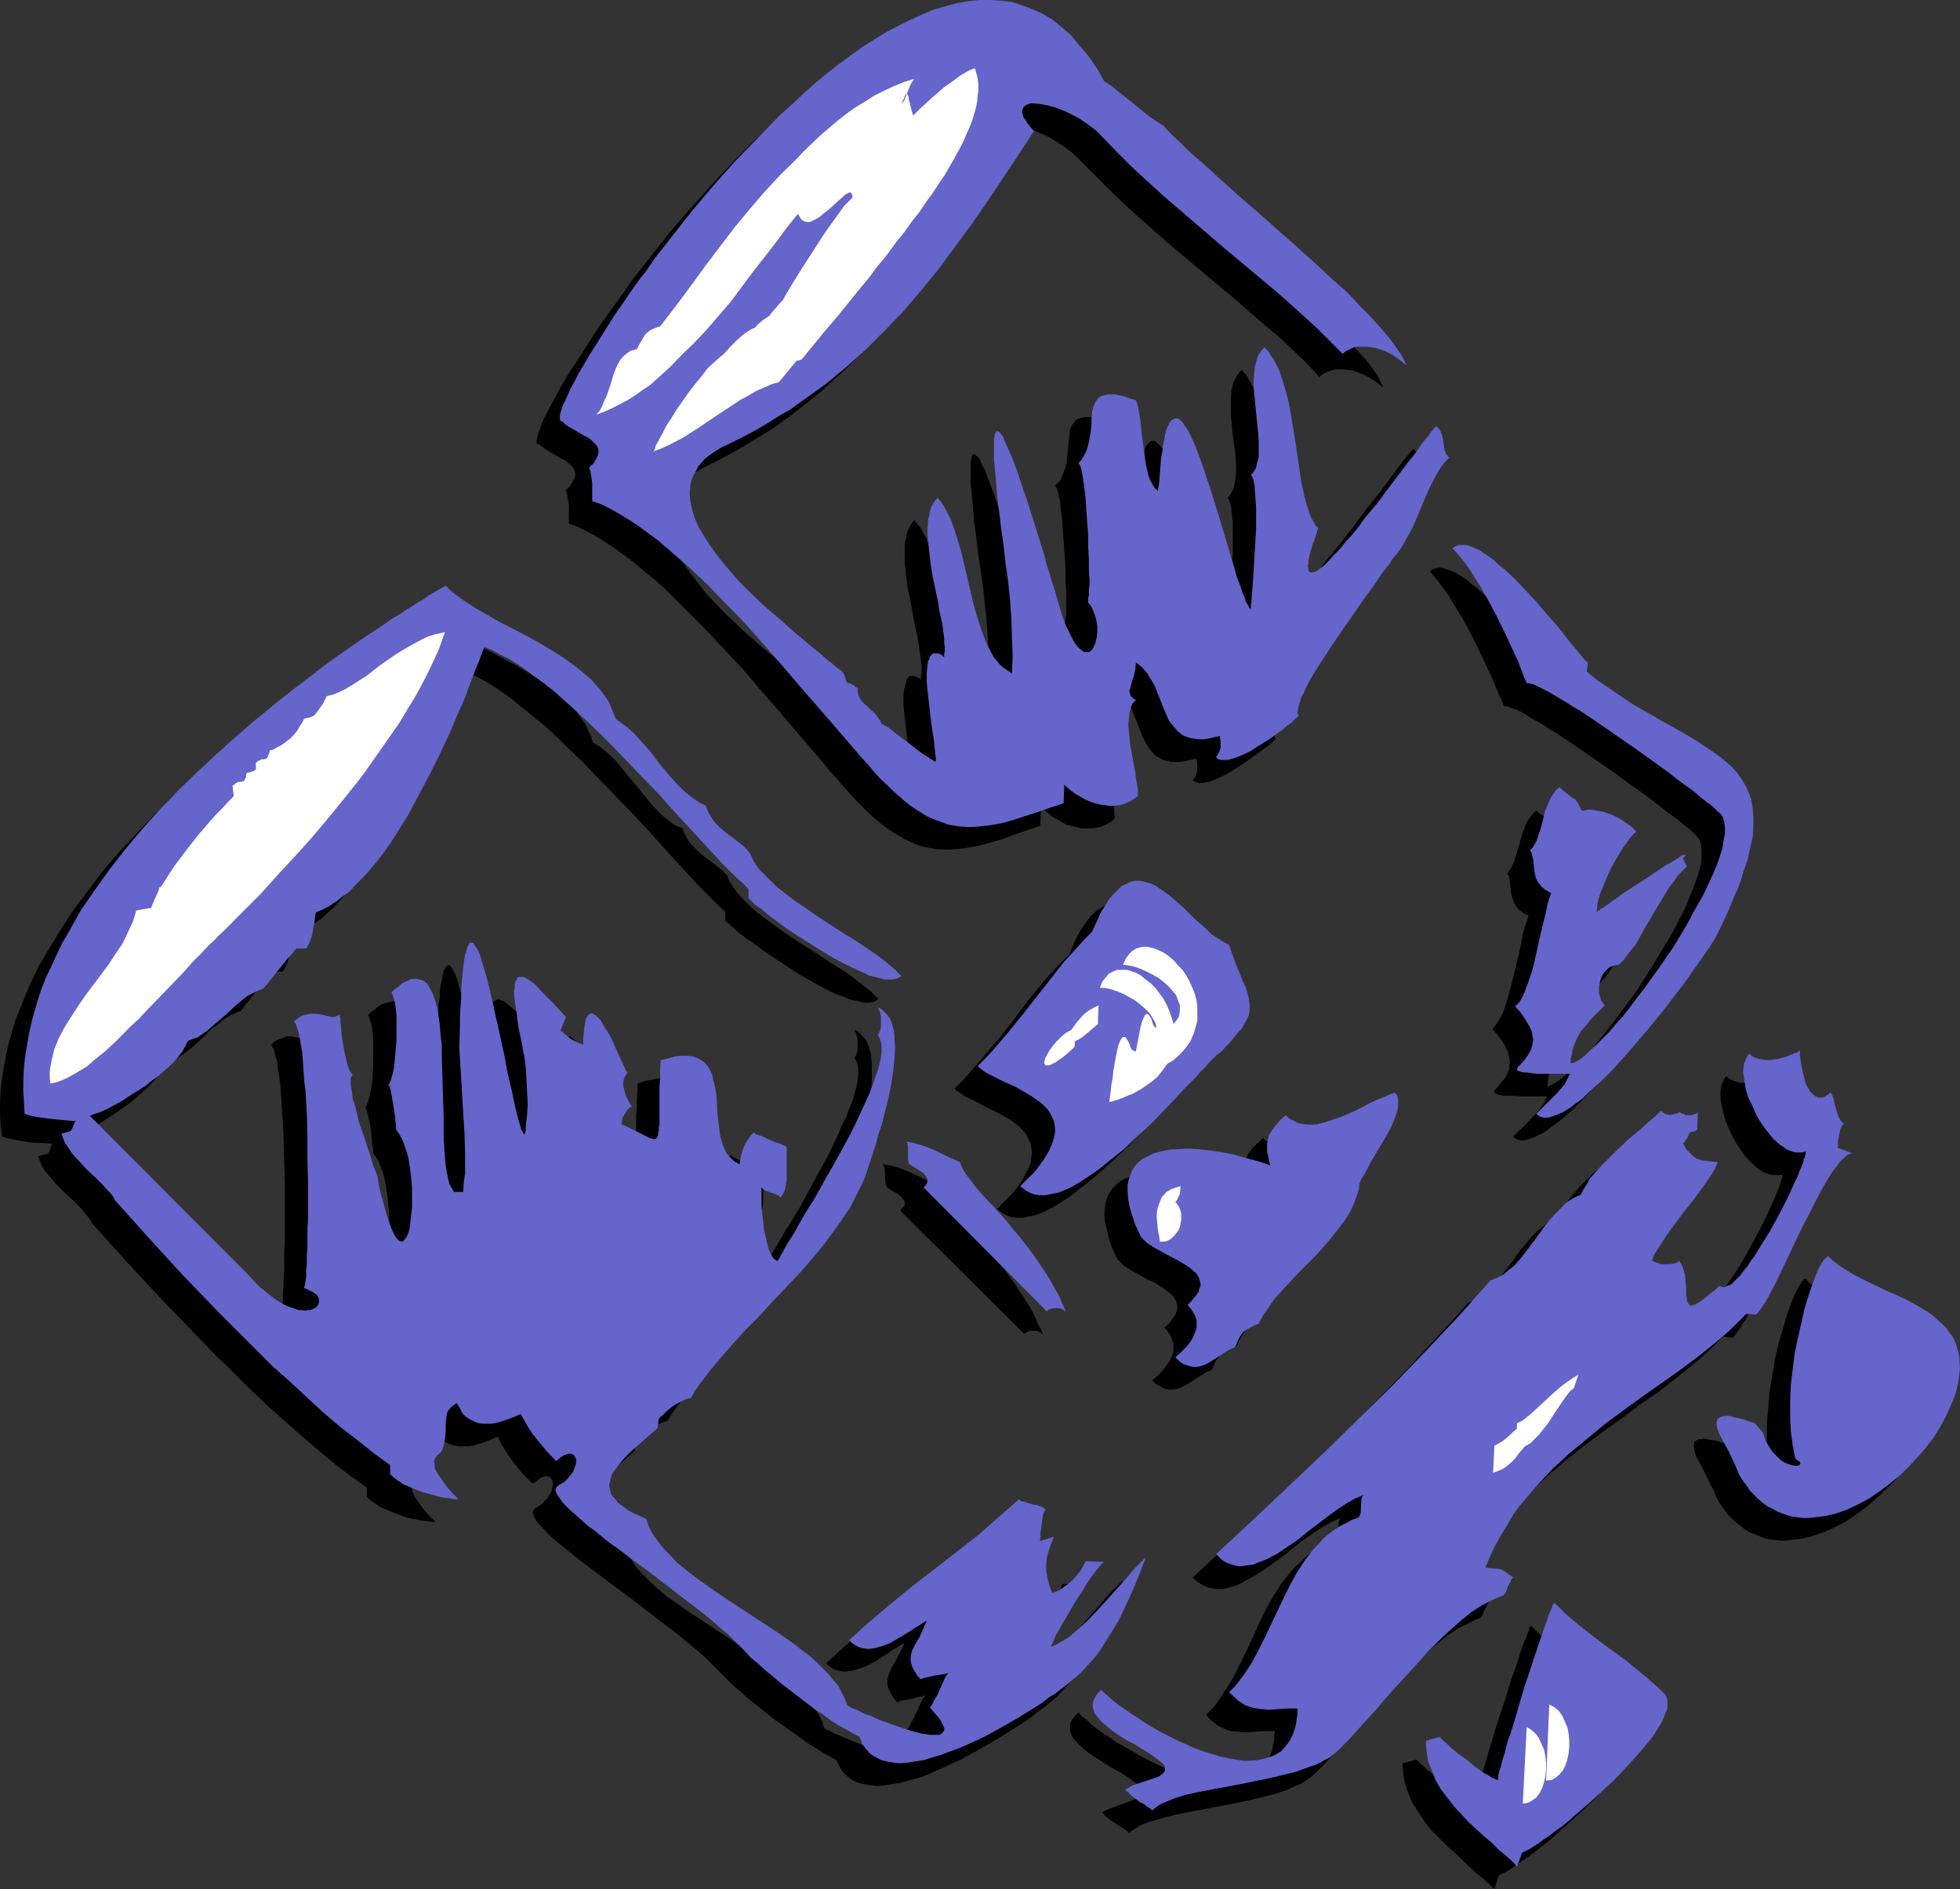 <?xml version="1.0" encoding="UTF-8" standalone="no"?>
<svg
   version="1.0"
   width="129.766mm"
   height="125.113mm"
   id="svg32"
   sodipodi:docname="Binoculars 06.wmf"
   xmlns:inkscape="http://www.inkscape.org/namespaces/inkscape"
   xmlns:sodipodi="http://sodipodi.sourceforge.net/DTD/sodipodi-0.dtd"
   xmlns="http://www.w3.org/2000/svg"
   xmlns:svg="http://www.w3.org/2000/svg">
  <rect width="100%" height="100%" fill="#333333" stroke="none"/>
  <sodipodi:namedview
     id="namedview32"
     pagecolor="#ffffff"
     bordercolor="#000000"
     borderopacity="0.25"
     inkscape:showpageshadow="2"
     inkscape:pageopacity="0.0"
     inkscape:pagecheckerboard="0"
     inkscape:deskcolor="#d1d1d1"
     inkscape:document-units="mm" />
  <defs
     id="defs1">
    <pattern
       id="WMFhbasepattern"
       patternUnits="userSpaceOnUse"
       width="6"
       height="6"
       x="0"
       y="0" />
  </defs>
  <path
     style="fill:#000000;fill-opacity:1;fill-rule:evenodd;stroke:none"
     d="m 107.787,303.987 -0.485,-0.808 -0.485,-1.131 -0.485,-1.293 -0.323,-1.616 -0.162,-1.939 -0.323,-1.939 v -2.263 l -0.162,-2.263 -0.162,-2.586 v -2.586 l -0.162,-5.333 v -5.333 l -0.162,-5.333 -0.162,-2.586 -0.323,-2.424 -0.162,-2.424 -0.323,-2.101 -0.323,-2.101 -0.485,-1.778 -0.646,-1.616 -0.646,-1.293 -0.646,-1.131 -0.97,-0.808 -0.485,-0.323 -0.485,-0.162 -0.646,-0.162 h -0.485 l -0.646,0.162 -0.646,0.162 -0.646,0.162 -0.808,0.323 -0.808,0.485 -0.646,0.646 -0.97,0.646 -0.808,0.808 0.323,0.646 0.323,0.97 0.323,1.293 0.162,1.454 0.162,1.616 v 1.778 3.879 l -0.162,3.879 -0.162,1.778 -0.323,1.616 -0.323,1.454 -0.323,1.293 -0.323,0.808 -0.162,0.485 -0.162,0.162 0.162,0.323 0.162,0.485 0.162,0.646 0.162,0.808 0.485,1.939 0.485,4.04 v 0.808 l 0.162,0.808 0.162,0.646 v 0.646 0.323 0 l 0.646,0.97 0.646,0.97 0.485,1.293 0.485,1.293 0.485,1.454 0.323,1.616 0.485,3.232 0.323,3.394 0.162,3.394 -0.162,1.616 -0.162,1.454 v 1.454 l -0.323,1.293 -0.162,1.293 -0.323,0.97 -0.323,0.808 -0.323,0.646 -0.485,0.485 -0.485,0.162 -0.485,-0.162 -0.485,-0.323 -0.646,-0.808 -0.485,-0.97 -0.323,-0.646 -0.323,-0.646 -0.323,-0.97 -0.323,-0.808 -0.323,-0.97 -0.323,-1.293 -0.323,-1.131 -0.323,-1.454 -0.485,-1.293 -0.323,-1.616 -0.323,-1.616 -0.323,-1.778 -0.162,-0.485 -0.162,-0.485 -0.485,-1.131 -0.485,-1.454 -0.485,-1.778 -0.646,-1.778 -0.646,-1.939 -1.293,-4.202 -0.646,-2.101 -0.485,-2.101 -0.485,-1.778 -0.323,-1.778 -0.323,-1.454 v -1.293 -0.485 l 0.162,-0.485 0.162,-0.323 0.162,-0.162 -0.485,-0.646 -0.323,-0.646 -0.323,-0.808 -0.323,-0.97 -0.485,-2.263 -0.485,-2.263 -0.323,-2.424 -0.162,-2.101 v -0.97 l -0.162,-0.808 v -0.646 -0.485 l -0.485,0.323 -0.485,0.162 h -0.646 -0.485 l -1.293,-0.162 -1.616,-0.323 -1.454,-0.323 h -0.808 l -0.808,0.162 -0.808,0.323 -0.808,0.323 -0.97,0.485 -0.808,0.808 0.323,0.646 0.485,0.808 0.162,1.293 0.485,1.454 0.162,1.616 0.323,1.939 0.323,2.263 0.162,2.263 0.162,2.424 0.162,2.586 0.162,2.747 0.162,2.747 0.162,5.98 0.162,5.98 v 14.383 l -0.162,2.586 v 2.424 2.263 l -0.162,2.263 v 1.778 l -0.162,1.778 v 1.454 l -0.162,1.293 -0.162,0.808 -0.162,0.646 v 0.323 l 0.808,0.162 0.646,0.323 0.646,0.323 0.485,0.323 0.485,0.323 0.323,0.485 0.323,0.808 v 0.808 l -0.162,0.646 -0.646,0.646 -0.808,0.485 h -0.646 l -0.646,0.162 h -0.646 -0.808 l -0.808,-0.162 -0.808,-0.323 -0.97,-0.162 -0.808,-0.485 -1.131,-0.485 -1.131,-0.646 -0.97,-0.646 -1.293,-0.808 -1.131,-0.97 -1.293,-1.131 -1.293,-1.293 -1.293,-1.454 -40.077,-40.079 1.293,-0.485 1.616,-0.646 1.616,-0.808 1.778,-0.97 1.939,-0.97 1.778,-1.131 3.878,-2.586 1.778,-1.293 1.778,-1.454 1.616,-1.454 1.616,-1.454 1.293,-1.454 1.131,-1.454 0.97,-1.293 0.646,-1.454 1.293,-0.323 1.131,-0.646 1.293,-0.808 1.131,-0.808 2.262,-1.778 2.262,-2.101 2.101,-2.101 2.424,-1.778 1.131,-0.97 1.131,-0.646 1.293,-0.646 1.293,-0.485 h 0.162 l 0.162,-0.323 0.323,-0.323 0.323,-0.485 0.485,-0.646 0.646,-0.808 1.131,-1.454 2.747,-3.394 1.293,-1.454 0.485,-0.485 0.485,-0.485 h 2.262 l 0.323,-0.323 0.162,-0.323 0.485,-0.97 0.485,-1.131 0.646,-2.909 0.323,-1.293 0.162,-1.293 v -0.97 l 1.778,-0.646 1.778,-0.97 1.616,-1.131 1.778,-1.131 1.616,-1.454 1.778,-1.616 1.616,-1.778 1.616,-1.939 1.616,-1.939 1.616,-2.101 1.616,-2.263 1.454,-2.263 3.07,-4.848 2.909,-5.171 2.586,-5.171 2.586,-5.171 2.424,-5.171 2.262,-5.01 0.97,-2.424 0.97,-2.263 0.97,-2.263 0.808,-2.263 0.808,-1.939 0.646,-2.101 0.646,-1.778 0.646,-1.616 2.101,0.97 2.101,0.97 2.101,1.131 2.101,1.293 2.101,1.454 2.262,1.616 2.101,1.778 2.262,1.778 4.525,3.717 4.363,4.202 4.525,4.363 4.363,4.525 8.726,9.05 4.202,4.525 4.04,4.525 3.878,4.202 1.778,1.939 1.778,1.939 1.778,1.778 1.778,1.778 1.616,1.616 1.616,1.454 v 2.263 l 0.323,0.323 0.646,0.485 0.646,0.646 0.808,0.646 0.808,0.808 1.131,0.808 0.97,0.808 1.293,0.808 2.586,1.939 2.909,1.939 2.909,1.939 3.232,2.101 3.07,1.778 3.232,1.778 2.909,1.454 1.454,0.485 1.454,0.646 1.293,0.485 1.293,0.162 1.131,0.323 0.97,0.162 h 0.97 l 0.97,-0.162 0.646,-0.323 0.646,-0.485 -1.778,-1.778 -2.262,-1.778 -2.424,-1.939 -2.586,-1.778 -2.909,-1.778 -2.909,-1.939 -5.818,-3.717 -2.909,-1.939 -2.909,-2.101 -2.586,-1.939 -2.424,-1.939 -2.101,-2.101 -1.778,-1.939 -0.808,-1.131 -0.646,-0.97 -0.646,-1.131 -0.323,-0.97 -1.454,-1.454 -1.616,-1.293 -3.232,-2.424 -1.616,-1.454 -1.454,-1.616 -0.485,-0.808 -0.485,-0.808 -0.485,-0.97 -0.323,-0.97 -1.616,-0.646 -1.454,-0.97 -1.454,-1.131 -1.454,-1.293 -1.293,-1.454 -1.293,-1.454 -2.586,-3.232 -2.747,-3.232 -2.586,-3.232 -1.454,-1.454 -1.454,-1.293 -1.454,-1.131 -1.616,-0.97 -0.485,-1.616 -0.808,-1.616 -0.646,-1.454 -0.97,-1.293 -0.97,-1.454 -1.131,-1.293 -1.131,-1.293 -1.293,-1.131 -2.586,-2.263 -3.07,-2.101 -3.07,-1.939 -3.232,-1.939 -6.626,-3.555 -3.232,-1.616 -3.07,-1.778 -2.909,-1.616 -2.747,-1.778 -2.424,-1.939 -1.131,-0.97 -0.97,-0.97 -0.97,0.646 -0.97,0.485 -1.131,0.646 -1.293,0.808 -1.293,0.808 -1.454,0.808 -1.454,0.97 -1.616,0.97 -1.616,1.131 -1.778,1.131 -1.778,1.131 -1.939,1.293 -3.878,2.586 -4.04,2.909 -4.363,3.232 -4.525,3.232 -4.525,3.555 -4.686,3.717 -4.848,3.879 -4.686,4.04 -4.848,4.363 -4.686,4.363 -4.525,4.687 -4.525,4.687 -4.525,4.848 -4.202,4.848 -3.878,5.171 -3.878,5.171 -3.394,5.333 -3.232,5.333 -1.616,2.747 -2.586,5.495 -1.131,2.747 -1.131,2.909 -1.131,2.747 -0.808,2.909 -0.808,2.747 -0.646,2.909 -0.485,2.909 -0.485,2.747 -0.323,2.909 L 0,275.705 v 2.909 l 0.162,2.909 0.323,2.909 1.454,0.485 1.616,0.323 3.717,0.646 1.778,0.162 h 1.616 l 1.454,0.162 h 0.485 l 0.485,0.162 -0.323,0.485 -0.162,0.485 -0.162,0.646 -0.162,0.323 -0.162,0.323 -0.323,0.162 -0.485,0.162 -0.808,0.162 -0.485,0.162 -0.485,0.162 0.485,1.293 0.485,1.131 0.808,1.293 0.97,1.131 1.778,2.101 2.101,2.101 2.101,1.939 0.97,0.97 0.97,0.97 0.808,0.97 0.808,0.97 0.646,0.808 0.485,0.97 8.565,9.535 8.726,9.373 8.888,9.212 4.363,4.525 4.525,4.363 4.363,4.363 4.363,4.202 4.363,3.879 4.363,3.879 4.202,3.555 4.04,3.394 4.04,3.071 4.04,2.909 v 2.263 l 0.646,0.646 0.808,0.646 0.97,0.646 0.97,0.646 2.262,0.97 2.424,0.97 2.424,0.808 2.424,0.485 2.262,0.323 1.131,0.162 h 0.97 l -1.454,-1.293 -1.454,-1.616 -1.293,-1.778 -1.131,-1.616 -0.323,-0.808 -0.323,-0.808 -0.162,-0.808 v -0.646 -0.646 l 0.323,-0.646 0.485,-0.485 0.808,-0.485 0.485,-0.808 0.162,-0.808 0.485,-1.939 v -1.778 -1.778 l 0.162,-1.616 0.162,-0.808 0.323,-0.808 0.323,-0.646 0.485,-0.485 0.646,-0.485 0.646,-0.485 0.808,1.454 0.646,1.131 0.808,0.808 0.97,0.808 0.97,0.485 1.131,0.323 0.97,0.162 h 1.293 1.131 l 1.131,-0.162 2.262,-0.646 2.101,-0.808 1.939,-0.808 0.808,1.778 0.97,1.616 0.97,1.454 1.131,1.616 2.262,2.747 2.586,2.586 1.131,-0.808 0.808,-0.646 0.808,-0.323 0.808,-0.162 0.485,0.162 0.485,0.323 0.323,0.485 0.162,0.485 v 0.808 l -0.162,0.646 -0.162,0.97 -0.485,0.808 -0.485,0.808 -0.808,0.808 -0.808,0.808 -0.97,0.646 -0.646,0.323 -0.323,0.485 -0.162,0.485 0.162,0.646 0.323,0.808 0.485,0.808 0.808,0.97 0.97,0.97 0.97,1.131 1.293,1.131 1.454,1.293 1.616,1.293 1.616,1.293 1.778,1.454 3.878,2.909 4.04,3.071 4.202,3.071 8.403,6.464 4.04,3.071 1.939,1.616 1.778,1.454 1.778,1.454 1.616,1.454 1.454,1.454 1.293,1.293 1.454,1.454 1.454,1.454 1.616,1.616 1.778,1.454 1.939,1.778 2.101,1.616 4.202,3.394 4.363,3.071 2.101,1.454 1.939,1.454 2.101,1.293 1.778,1.131 1.778,0.97 1.454,0.808 0.808,1.616 0.808,1.293 1.131,1.131 1.293,0.97 1.293,0.646 1.454,0.323 1.778,0.323 1.778,0.162 1.778,-0.162 1.939,-0.323 2.101,-0.323 2.101,-0.646 2.101,-0.485 2.262,-0.808 2.101,-0.97 2.262,-0.97 4.525,-2.101 4.363,-2.424 4.202,-2.424 3.878,-2.424 1.778,-1.131 1.778,-1.131 1.616,-1.131 1.293,-1.131 1.454,-0.97 1.131,-0.97 0.97,-0.808 0.808,-0.646 1.454,-1.454 1.454,-1.616 1.293,-1.616 1.293,-1.778 2.424,-3.555 2.101,-3.717 1.939,-3.879 1.778,-4.04 1.616,-4.04 1.616,-3.879 -1.454,1.454 -1.454,1.454 -2.747,3.071 -2.909,3.394 -3.07,3.394 -3.07,3.071 -1.454,1.454 -1.616,1.293 -1.454,1.293 -1.616,0.97 -1.454,0.97 -1.616,0.646 0.323,-0.808 0.485,-0.97 0.646,-1.131 0.646,-1.454 0.97,-1.454 0.808,-1.616 2.101,-3.232 1.939,-3.394 0.97,-1.616 1.131,-1.454 0.808,-1.293 0.97,-1.131 0.646,-0.97 0.808,-0.808 -4.525,-0.162 v 0 l -0.485,1.293 -0.808,1.131 -0.97,1.293 -0.97,0.97 -1.131,1.131 -1.293,0.808 -1.293,0.808 -1.293,0.646 -0.808,-1.939 -0.485,-1.778 -0.162,-1.778 v -1.778 -1.778 l 0.485,-1.616 0.646,-1.778 0.808,-1.616 -3.555,0.97 v -0.97 l 0.162,-1.131 0.162,-2.263 0.162,-1.131 0.162,-1.131 0.323,-0.808 0.323,-0.485 -0.485,-0.323 -0.808,-0.485 -0.97,-0.162 -0.97,-0.323 -2.101,-0.485 -0.808,-0.323 -0.485,-0.485 -5.171,4.525 -5.171,4.525 -10.989,8.727 -5.494,4.202 -5.494,4.363 -5.171,4.525 -5.01,4.525 0.485,0.485 0.646,0.485 1.131,0.646 1.293,0.323 1.293,0.162 1.293,-0.162 1.293,-0.323 1.454,-0.485 1.293,-0.485 2.747,-1.454 2.424,-1.616 1.131,-0.808 1.131,-0.646 0.97,-0.646 0.97,-0.485 -0.485,1.293 -0.485,0.97 -1.131,2.101 -0.97,1.616 -0.808,1.778 -0.162,0.808 -0.162,0.646 v 0.808 l 0.162,0.97 0.323,0.808 0.485,0.97 0.646,0.97 0.97,1.131 0.646,-0.485 0.97,-0.162 1.939,-0.323 1.131,-0.323 0.97,-0.162 0.808,-0.162 0.485,-0.323 -0.162,0.162 -0.162,0.485 -0.323,0.323 -0.323,0.646 -0.646,1.293 -0.646,1.454 -0.646,1.454 -0.808,1.293 -0.485,1.131 -0.323,0.323 -0.162,0.323 1.131,1.293 0.97,1.131 0.646,1.131 0.485,0.808 0.323,0.808 v 0.485 l -0.162,0.485 -0.323,0.323 -0.485,0.323 -0.808,0.162 h -0.808 l -0.808,-0.162 -1.131,-0.162 -1.131,-0.162 -2.424,-0.646 -2.586,-0.808 -2.747,-0.808 -2.586,-1.131 -2.424,-0.97 -1.131,-0.485 -1.131,-0.485 -0.97,-0.323 -0.808,-0.485 -0.646,-0.323 -0.485,-0.162 -0.485,-0.323 -0.162,-0.162 -0.485,-1.616 -0.808,-1.616 -0.97,-1.454 -1.131,-1.616 -1.293,-1.454 -1.293,-1.454 -1.616,-1.454 -1.778,-1.454 -1.616,-1.454 -1.939,-1.454 -3.878,-2.747 -4.202,-2.747 -4.04,-2.747 -4.202,-2.747 -4.202,-2.747 -3.878,-2.747 -1.939,-1.293 -1.616,-1.454 -1.778,-1.454 -1.454,-1.454 -1.454,-1.454 -1.293,-1.454 -1.131,-1.616 -0.97,-1.616 -0.808,-1.616 -0.485,-1.454 -1.616,-0.808 -1.454,-0.646 -1.131,-0.808 -1.293,-0.646 -0.808,-0.646 -0.808,-0.808 -0.646,-0.646 -0.646,-0.808 -0.323,-0.646 -0.323,-0.646 -0.162,-0.808 v -0.808 -0.646 l 0.162,-0.646 0.646,-1.454 0.808,-1.454 1.131,-1.454 1.454,-1.293 1.454,-1.616 6.464,-5.656 0.162,-2.424 0.485,-0.485 0.808,-0.646 0.808,-0.808 1.131,-0.808 0.97,-0.646 1.293,-0.808 1.293,-0.485 1.293,-0.485 0.97,-1.616 1.293,-1.778 2.424,-3.232 2.747,-3.394 3.07,-3.394 3.232,-3.555 3.232,-3.394 3.394,-3.555 3.394,-3.555 3.232,-3.555 3.232,-3.555 3.07,-3.879 2.909,-3.717 2.586,-3.717 1.131,-1.939 1.131,-1.939 0.97,-1.939 0.97,-1.939 0.646,-1.939 0.808,-1.939 0.162,-0.646 0.323,-0.808 0.323,-0.808 0.162,-1.131 0.485,-1.131 0.323,-1.131 0.808,-2.747 0.808,-2.909 0.808,-3.071 0.808,-3.394 0.646,-3.232 0.646,-3.232 0.323,-3.071 v -3.071 -1.454 l -0.162,-1.293 -0.162,-1.293 -0.323,-1.131 -0.323,-1.131 -0.485,-0.97 -0.646,-0.808 -0.646,-0.646 -0.646,-0.646 -0.97,-0.485 0.323,0.646 0.323,0.97 0.162,0.97 v 0.97 1.131 l -0.162,0.97 -0.323,0.808 -0.323,0.485 0.485,0.808 0.323,0.97 0.162,1.131 v 1.293 l -0.162,1.454 -0.323,1.616 -0.485,1.778 -0.485,1.778 -0.808,1.939 -0.808,2.101 -0.97,1.939 -0.97,2.263 -2.101,4.525 -2.424,4.525 -2.586,4.687 -2.424,4.525 -2.586,4.202 -1.293,2.101 -1.131,1.939 -1.131,1.939 -0.97,1.616 -0.97,1.778 -0.808,1.454 -0.808,1.293 -0.485,0.646 -0.162,0.485 -0.646,1.131 -0.485,0.808 -0.485,-0.323 -0.646,-0.646 -0.485,-0.808 -0.323,-0.97 -0.485,-1.131 -0.323,-1.131 -0.485,-2.909 -0.485,-2.909 -0.162,-2.909 -0.162,-1.454 v -1.293 -0.97 -0.97 l 0.485,0.323 0.646,0.323 2.586,0.97 0.646,0.323 0.485,0.485 0.323,-0.485 0.485,-0.646 0.162,-0.646 0.162,-0.808 0.323,-1.778 v -1.939 -1.939 -1.778 -2.586 l -0.646,-0.485 -0.97,-0.485 -1.131,-0.323 -1.293,-0.485 -1.293,-0.485 -1.131,-0.485 -0.97,-0.485 -0.646,-0.485 -0.808,0.808 -0.646,0.97 -0.646,0.97 -0.485,1.131 -0.485,1.131 -0.323,0.97 -0.162,1.131 -0.162,0.97 -0.97,-0.485 -0.808,-0.808 -0.808,-0.808 -0.485,-0.808 -0.646,-0.97 -0.323,-0.97 -0.646,-2.424 -0.485,-2.586 -0.162,-2.586 -0.485,-5.171 -0.323,-2.586 -0.323,-1.131 -0.323,-1.131 -0.323,-0.97 -0.485,-0.808 -0.646,-0.808 -0.646,-0.808 -0.808,-0.485 -0.97,-0.485 -1.131,-0.323 -1.293,-0.162 h -1.293 l -1.616,0.323 -1.778,0.323 -1.939,0.646 v 2.263 l -0.162,2.101 v 1.939 l -0.162,1.778 v 3.232 1.293 2.263 0.97 l -0.162,0.808 v 0.808 0.485 l -0.162,0.646 -0.162,0.323 -0.162,0.323 -0.162,0.162 -0.162,0.162 -0.646,0.162 -0.646,-0.323 -0.97,-0.485 -1.131,-0.485 -1.454,-0.808 -1.616,-0.808 -2.101,-0.97 0.162,-0.808 0.162,-0.808 0.323,-0.646 0.323,-0.485 0.808,-0.97 0.808,-0.808 -0.323,-0.646 -0.646,-0.808 -0.485,-1.131 -0.323,-1.131 -0.323,-1.293 v -1.131 l 0.162,-0.646 0.162,-0.485 0.323,-0.485 0.323,-0.485 v -0.162 l -0.162,-0.323 -0.323,-0.323 -0.162,-0.646 -0.646,-1.293 -0.646,-1.616 -0.97,-1.939 -0.808,-1.778 -0.97,-1.939 -0.97,-1.616 -0.97,-1.454 -0.485,-0.646 -0.485,-0.485 -0.485,-0.323 -0.323,-0.323 h -0.485 -0.323 l -0.323,0.162 -0.323,0.485 -0.323,0.646 -0.323,0.808 -0.162,1.131 -0.162,1.293 -0.162,1.454 v 1.778 l -1.131,-0.485 -0.97,-0.485 -0.808,-0.323 -0.646,-0.485 -1.131,-0.808 -0.808,-0.97 1.131,-3.394 -3.232,-3.555 -1.454,-1.616 -1.454,-1.454 -1.454,-1.293 -1.293,-1.131 -0.485,-0.323 -0.485,-0.323 -0.485,-0.162 -0.485,-0.162 h -0.485 l -0.323,0.162 -0.323,0.162 -0.323,0.323 -0.162,0.485 -0.162,0.646 -0.162,0.808 -0.162,0.97 0.162,1.131 v 1.131 l 0.162,1.616 0.323,1.616 0.162,1.778 0.323,2.101 0.485,2.263 0.485,2.424 0.323,1.131 0.162,1.293 0.323,2.747 0.162,2.909 0.323,3.071 v 2.909 l -0.162,2.909 -0.162,2.586 -0.162,1.131 -0.323,1.131 -0.162,-0.162 -0.162,-0.162 -0.162,-0.323 -0.162,-0.485 -0.162,-0.646 -0.323,-0.646 -0.323,-1.616 -0.485,-1.778 -0.646,-2.263 -0.485,-2.424 -0.646,-2.586 -0.485,-2.747 -0.646,-2.909 -1.293,-5.98 -1.293,-5.98 -0.646,-2.909 -0.646,-2.747 -0.646,-2.424 -0.646,-2.263 -0.646,-2.101 -0.485,-1.778 -0.323,-0.808 -0.323,-0.646 -0.323,-0.485 -0.162,-0.485 -0.323,-0.323 -0.323,-0.323 h -0.162 -0.323 l -0.162,0.162 -0.323,0.162 -0.162,0.485 -0.323,0.485 -0.162,0.808 -0.162,0.808 -0.162,0.97 -0.323,1.293 -0.162,1.293 v 1.454 l -0.323,1.778 v 1.939 l -0.162,2.101 -0.162,2.263 -0.162,2.424 v 2.747 5.171 l 0.162,5.333 0.646,10.666 0.323,5.171 0.162,5.171 v 5.01 l -0.162,2.424 -0.323,2.263 z"
     id="path1" />
  <path
     style="fill:#6565cc;fill-opacity:1;fill-rule:evenodd;stroke:none"
     d="m 113.605,298.33 -0.485,-0.808 -0.646,-1.131 -0.323,-1.293 -0.323,-1.616 -0.323,-1.939 -0.162,-1.939 -0.162,-2.263 -0.162,-2.424 v -2.424 -2.586 l -0.162,-5.333 -0.162,-5.333 -0.162,-5.333 v -2.586 l -0.323,-2.424 -0.162,-2.424 -0.323,-2.101 -0.323,-2.101 -0.485,-1.778 -0.646,-1.778 -0.646,-1.293 -0.646,-1.131 -0.97,-0.808 -0.485,-0.162 -0.485,-0.162 -0.646,-0.162 h -0.485 -0.646 l -0.646,0.162 -0.646,0.323 -0.808,0.323 -0.808,0.485 -0.646,0.646 -0.97,0.646 -0.808,0.808 0.162,0.162 0.162,0.485 0.323,0.97 0.323,1.293 0.162,1.454 0.162,1.616 v 1.778 3.879 l -0.323,3.879 -0.162,1.778 -0.162,1.616 -0.323,1.454 -0.323,1.131 -0.323,0.97 -0.162,0.323 -0.323,0.323 0.323,0.323 0.162,0.485 0.162,0.646 0.162,0.808 0.323,1.939 0.323,1.939 0.323,2.101 v 0.808 l 0.162,0.808 v 0.646 0.485 l 0.162,0.323 v 0.162 l 0.646,0.808 0.646,1.131 0.485,1.131 0.485,1.454 0.485,1.454 0.323,1.454 0.485,3.394 0.323,3.394 v 3.394 1.616 l -0.162,1.454 -0.162,1.454 -0.162,1.293 -0.162,1.293 -0.323,0.97 -0.323,0.808 -0.485,0.646 -0.323,0.485 -0.485,0.162 -0.485,-0.162 -0.485,-0.323 -0.646,-0.808 -0.485,-0.97 -0.323,-0.646 -0.323,-0.808 -0.323,-0.808 -0.323,-0.97 -0.323,-0.97 -0.323,-1.131 -0.323,-1.131 -0.323,-1.454 -0.485,-1.454 -0.323,-1.454 -0.323,-1.778 -0.323,-1.778 -0.162,-0.323 -0.162,-0.485 -0.485,-1.131 -0.485,-1.454 -0.485,-1.778 -0.646,-1.778 -0.646,-2.101 -1.454,-4.04 -0.485,-2.101 -0.485,-2.101 -0.646,-1.778 -0.162,-1.778 -0.323,-1.616 v -1.131 -0.646 l 0.162,-0.323 0.162,-0.323 0.162,-0.323 -0.485,-0.485 -0.323,-0.646 -0.323,-0.808 -0.323,-1.131 -0.485,-2.101 -0.485,-2.424 -0.323,-2.263 -0.162,-2.263 -0.162,-0.97 v -0.808 l -0.162,-0.646 v -0.485 l -0.485,0.323 -0.485,0.162 -0.485,0.162 h -0.646 l -1.293,-0.323 -1.454,-0.323 -1.454,-0.162 h -0.808 l -0.97,0.162 -0.808,0.162 -0.808,0.323 -0.97,0.646 -0.808,0.646 0.485,0.646 0.323,0.97 0.323,1.131 0.323,1.454 0.323,1.778 0.323,1.939 0.162,2.101 0.162,2.263 0.162,2.586 0.323,2.586 0.162,2.747 0.162,2.747 0.162,5.98 v 5.818 l 0.162,5.98 v 8.404 l -0.162,2.747 v 2.424 2.263 l -0.162,2.101 v 1.939 l -0.162,1.778 v 1.454 l -0.162,1.131 -0.162,0.97 -0.162,0.646 v 0.162 l 0.808,0.323 0.646,0.323 0.646,0.323 0.485,0.323 0.485,0.323 0.323,0.485 0.323,0.646 v 0.808 l -0.323,0.808 -0.485,0.485 -0.97,0.485 -0.485,0.162 h -0.646 l -0.646,0.162 -0.808,-0.162 h -0.808 l -0.808,-0.323 -0.97,-0.323 -0.97,-0.323 -0.97,-0.485 -1.131,-0.646 -0.97,-0.646 -1.293,-0.97 -1.131,-0.97 -1.293,-0.97 -1.293,-1.293 -1.293,-1.454 -40.077,-40.241 1.293,-0.485 1.454,-0.485 1.778,-0.808 1.778,-0.97 1.778,-0.97 1.939,-1.293 3.878,-2.424 1.778,-1.454 1.778,-1.293 1.616,-1.454 1.616,-1.454 1.293,-1.454 1.131,-1.454 0.808,-1.454 0.646,-1.293 1.293,-0.485 1.293,-0.485 1.131,-0.808 1.131,-0.808 2.262,-1.939 2.262,-1.939 2.262,-2.101 2.262,-1.939 1.131,-0.808 1.293,-0.646 1.293,-0.646 1.293,-0.485 v 0 l 0.162,-0.323 0.323,-0.323 0.485,-0.485 0.485,-0.646 0.485,-0.646 1.293,-1.616 2.747,-3.394 1.293,-1.454 0.485,-0.646 0.485,-0.485 h 2.262 l 0.323,-0.162 0.162,-0.323 0.485,-0.97 0.485,-1.293 0.323,-1.293 0.485,-2.747 0.162,-1.293 0.162,-0.97 1.616,-0.646 1.778,-0.97 1.778,-1.131 1.616,-1.293 1.778,-1.293 1.616,-1.778 1.616,-1.616 1.778,-1.939 1.616,-1.939 1.616,-2.101 1.616,-2.263 1.454,-2.263 3.07,-4.848 2.747,-5.171 2.747,-5.171 2.586,-5.171 2.424,-5.171 2.101,-5.01 1.131,-2.424 0.97,-2.424 0.808,-2.263 0.808,-2.101 0.808,-2.101 0.808,-1.939 0.646,-1.778 0.646,-1.616 1.939,0.808 2.101,1.131 2.262,1.131 2.101,1.293 2.101,1.454 2.101,1.616 2.262,1.616 2.262,1.778 4.363,3.879 4.525,4.202 4.525,4.363 4.363,4.525 8.726,9.05 4.04,4.525 4.04,4.363 3.878,4.202 1.939,2.101 1.778,1.939 1.778,1.778 1.778,1.778 1.616,1.454 1.616,1.616 v 2.263 l 0.323,0.323 0.485,0.485 0.646,0.646 0.808,0.646 0.97,0.646 0.97,0.808 1.131,0.97 1.131,0.808 2.586,1.939 2.909,1.939 3.07,1.939 3.07,1.939 3.232,1.939 3.07,1.616 3.07,1.454 1.454,0.646 1.293,0.646 1.454,0.323 1.131,0.323 1.293,0.323 h 0.97 0.97 l 0.97,-0.162 0.646,-0.323 0.646,-0.323 -1.778,-1.778 -2.262,-1.939 -2.424,-1.778 -2.586,-1.778 -2.909,-1.939 -2.909,-1.778 -5.979,-3.879 -2.747,-1.939 -2.909,-1.939 -2.586,-1.939 -2.424,-1.939 -2.101,-2.101 -1.939,-1.939 -0.808,-1.131 -0.646,-0.97 -0.485,-1.131 -0.485,-0.97 -1.293,-1.454 -1.616,-1.293 -3.394,-2.586 -1.454,-1.293 -1.454,-1.616 -0.485,-0.808 -0.485,-0.808 -0.485,-0.97 -0.323,-0.97 -1.616,-0.808 -1.454,-0.97 -1.454,-1.131 -1.454,-1.293 -1.293,-1.293 -1.454,-1.616 -2.586,-3.071 -2.586,-3.394 -2.747,-3.071 -1.293,-1.454 -1.454,-1.293 -1.454,-1.131 -1.616,-1.131 -0.646,-1.454 -0.646,-1.616 -0.646,-1.454 -0.97,-1.454 -0.97,-1.293 -1.131,-1.293 -1.131,-1.293 -1.293,-1.131 -2.747,-2.263 -2.909,-2.101 -3.07,-1.939 -3.232,-1.939 -6.626,-3.555 -3.232,-1.616 -3.07,-1.778 -3.07,-1.778 -2.747,-1.778 -2.424,-1.778 -1.131,-0.97 -0.97,-0.97 -0.808,0.485 -1.131,0.646 -1.131,0.646 -1.131,0.646 -1.293,0.97 -1.454,0.808 -1.454,0.97 -1.616,0.97 -1.616,1.131 -1.778,0.97 -1.778,1.293 -1.939,1.293 -3.878,2.586 -4.202,2.909 -4.363,3.071 -4.363,3.394 -4.686,3.555 -4.686,3.717 -4.686,3.879 -4.686,4.04 -4.848,4.363 -4.686,4.363 -4.686,4.525 -4.525,4.687 -4.363,4.848 -4.202,5.01 -4.04,5.171 -3.717,5.171 -3.555,5.171 -3.07,5.495 -1.616,2.747 -1.293,2.747 -1.293,2.747 -1.293,2.747 -1.131,2.747 -0.97,2.909 -0.808,2.747 -0.808,2.909 -0.646,2.909 -0.485,2.747 -0.485,2.909 -0.323,2.909 -0.162,2.909 v 2.909 l 0.162,2.909 0.162,2.909 1.454,0.485 1.616,0.323 3.717,0.485 1.778,0.162 1.616,0.162 1.454,0.162 h 0.646 0.485 l -0.323,0.646 -0.162,0.323 -0.323,0.808 -0.162,0.323 -0.162,0.323 -0.323,0.162 -0.323,0.162 -0.808,0.162 -0.485,0.162 -0.485,0.162 0.485,1.293 0.485,1.131 0.808,1.131 0.808,1.293 1.939,2.101 1.939,2.101 2.101,1.939 0.97,0.97 0.97,0.97 0.808,0.97 0.808,0.808 0.808,0.97 0.485,0.97 8.403,9.373 8.726,9.535 8.888,9.212 4.525,4.525 4.363,4.363 4.363,4.363 4.525,4.04 4.363,4.04 4.202,3.879 4.202,3.555 4.202,3.232 4.04,3.232 4.04,2.909 v 2.263 l 0.646,0.646 0.808,0.646 0.97,0.646 0.97,0.646 2.262,0.97 2.424,0.97 2.424,0.646 2.424,0.646 2.262,0.323 1.131,0.162 h 0.808 l -1.293,-1.293 -1.454,-1.616 -1.293,-1.778 -1.131,-1.616 -0.485,-0.808 -0.323,-0.808 v -0.808 l -0.162,-0.646 0.162,-0.646 0.323,-0.646 0.485,-0.485 0.646,-0.485 0.485,-0.808 0.323,-0.97 0.323,-1.778 0.162,-1.778 v -1.778 l 0.162,-1.778 0.162,-0.808 0.162,-0.646 0.485,-0.646 0.485,-0.485 0.646,-0.485 0.646,-0.485 0.808,1.293 0.646,1.293 0.808,0.808 0.97,0.646 0.97,0.485 1.131,0.485 0.97,0.162 h 1.293 0.97 l 1.293,-0.162 2.101,-0.646 2.262,-0.808 1.778,-0.808 0.97,1.616 0.97,1.778 0.97,1.454 1.131,1.454 2.262,2.747 2.586,2.747 1.131,-0.97 0.808,-0.485 0.808,-0.323 0.646,-0.162 0.646,0.162 0.485,0.323 0.162,0.323 0.323,0.646 v 0.808 l -0.162,0.646 -0.323,0.97 -0.323,0.808 -0.646,0.808 -0.646,0.808 -0.808,0.808 -1.131,0.646 -0.485,0.323 -0.485,0.485 -0.162,0.485 0.162,0.646 0.323,0.808 0.646,0.808 0.646,0.97 0.97,0.97 1.131,1.131 1.293,1.131 1.454,1.293 1.454,1.293 1.778,1.293 1.778,1.454 1.778,1.454 2.101,1.454 4.04,3.071 4.202,3.071 8.403,6.464 4.04,3.071 1.778,1.454 1.939,1.616 1.616,1.454 1.778,1.454 1.454,1.454 1.293,1.293 1.293,1.293 1.454,1.616 1.778,1.454 1.778,1.616 1.939,1.616 2.101,1.778 4.202,3.232 4.202,3.232 2.262,1.454 1.939,1.454 1.939,1.293 1.939,0.97 1.616,0.97 1.616,0.808 0.646,1.778 0.97,1.293 0.97,1.131 1.293,0.808 1.454,0.808 1.454,0.323 1.616,0.323 1.778,0.162 1.939,-0.162 1.939,-0.323 2.101,-0.323 1.939,-0.646 2.262,-0.646 2.101,-0.808 2.262,-0.808 2.262,-0.97 4.525,-2.101 4.363,-2.424 4.202,-2.424 3.878,-2.424 1.778,-1.131 1.616,-1.293 1.616,-0.97 1.454,-1.131 1.293,-0.97 1.131,-0.97 0.97,-0.808 0.808,-0.646 1.454,-1.454 1.454,-1.616 1.454,-1.616 1.293,-1.778 2.262,-3.555 2.262,-3.717 1.939,-4.04 1.778,-3.879 1.616,-4.04 1.454,-3.879 -1.293,1.293 -1.454,1.454 -2.747,3.232 -3.07,3.394 -2.909,3.232 -3.07,3.232 -1.616,1.454 -1.454,1.293 -1.454,1.293 -1.616,0.97 -1.616,0.97 -1.454,0.646 0.323,-0.808 0.485,-0.97 0.485,-1.293 0.808,-1.293 0.808,-1.454 0.97,-1.616 1.939,-3.394 2.101,-3.232 0.97,-1.616 0.97,-1.454 0.97,-1.293 0.808,-1.131 0.808,-0.97 0.808,-0.808 -4.525,-0.162 -0.646,1.293 -0.646,1.131 -0.97,1.131 -0.97,1.131 -1.293,1.131 -1.131,0.808 -1.293,0.808 -1.454,0.485 -0.646,-1.778 -0.485,-1.778 -0.323,-1.778 v -1.778 l 0.162,-1.778 0.485,-1.778 0.646,-1.778 0.646,-1.616 -3.555,1.131 0.162,-0.97 v -1.131 l 0.323,-2.263 0.162,-1.131 0.162,-1.131 0.323,-0.808 0.323,-0.485 -0.646,-0.485 -0.646,-0.323 -0.97,-0.323 -1.131,-0.162 -1.939,-0.646 -0.808,-0.162 -0.485,-0.485 -5.171,4.525 -5.171,4.525 -10.989,8.565 -5.656,4.363 -5.333,4.363 -5.333,4.525 -4.848,4.363 0.485,0.646 0.485,0.323 1.293,0.808 1.293,0.323 1.293,0.162 1.293,-0.162 1.293,-0.323 1.454,-0.485 1.293,-0.485 2.747,-1.616 2.424,-1.454 1.131,-0.808 1.131,-0.646 0.97,-0.646 0.808,-0.485 -0.485,1.131 -0.485,1.131 -0.97,2.101 -0.97,1.616 -0.808,1.616 -0.162,0.808 -0.162,0.808 v 0.808 l 0.162,0.808 0.323,0.97 0.485,0.808 0.646,1.131 0.97,0.97 0.646,-0.323 0.808,-0.162 2.101,-0.485 1.131,-0.162 0.97,-0.162 0.808,-0.162 0.485,-0.323 -0.162,0.162 -0.162,0.323 -0.323,0.485 -0.323,0.485 -0.646,1.454 -0.646,1.454 -0.646,1.454 -0.808,1.293 -0.162,0.485 -0.323,0.485 -0.323,0.485 -0.162,0.323 1.131,1.293 0.97,1.131 0.646,0.97 0.485,0.97 0.323,0.646 v 0.646 l -0.323,0.485 -0.323,0.323 -0.485,0.323 h -0.646 -0.808 -0.97 l -0.97,-0.162 -1.131,-0.162 -2.424,-0.646 -2.586,-0.808 -5.494,-1.939 -2.424,-1.131 -1.131,-0.323 -0.97,-0.485 -0.97,-0.485 -0.808,-0.323 -0.808,-0.323 -0.485,-0.323 -0.323,-0.162 -0.162,-0.162 -0.646,-1.616 -0.808,-1.616 -0.808,-1.616 -1.293,-1.454 -1.131,-1.454 -1.454,-1.454 -1.616,-1.616 -1.616,-1.454 -1.778,-1.293 -1.778,-1.454 -3.878,-2.747 -8.403,-5.495 -4.202,-2.747 -4.04,-2.747 -3.878,-2.747 -1.939,-1.454 -1.778,-1.454 -1.616,-1.293 -1.454,-1.616 -1.454,-1.454 -1.293,-1.454 -1.131,-1.616 -0.97,-1.454 -0.808,-1.616 -0.485,-1.616 -1.616,-0.808 -1.454,-0.646 -1.293,-0.646 -1.131,-0.808 -0.808,-0.646 -0.97,-0.646 -0.485,-0.808 -0.646,-0.646 -0.485,-0.646 -0.162,-0.808 -0.162,-0.646 -0.162,-0.808 0.162,-0.646 0.162,-0.646 0.485,-1.616 0.97,-1.293 1.131,-1.454 1.293,-1.454 1.454,-1.454 6.464,-5.656 0.323,-2.424 0.485,-0.485 0.808,-0.646 0.808,-0.808 0.97,-0.808 1.131,-0.808 1.293,-0.646 1.293,-0.646 1.293,-0.323 0.97,-1.778 1.131,-1.616 2.586,-3.394 2.747,-3.232 3.07,-3.555 3.07,-3.394 3.394,-3.394 3.232,-3.555 3.394,-3.555 3.394,-3.555 3.232,-3.717 3.07,-3.717 2.747,-3.717 2.586,-3.717 1.293,-1.939 0.97,-1.939 0.97,-1.939 0.97,-1.939 0.808,-1.939 0.646,-1.939 0.162,-0.646 0.323,-0.808 0.323,-0.97 0.323,-0.97 0.323,-1.131 0.485,-1.293 0.646,-2.586 0.97,-2.909 0.808,-3.232 0.808,-3.232 0.646,-3.232 0.485,-3.232 0.323,-3.232 0.162,-2.909 -0.162,-1.454 v -1.293 l -0.162,-1.293 -0.323,-1.131 -0.323,-1.131 -0.485,-0.97 -0.646,-0.808 -0.646,-0.646 -0.646,-0.646 -0.97,-0.485 0.323,0.646 0.323,0.808 0.162,1.131 v 0.97 1.131 l -0.162,0.97 -0.323,0.808 -0.323,0.485 0.485,0.808 0.323,0.97 0.162,0.97 v 1.454 l -0.162,1.454 -0.323,1.454 -0.485,1.778 -0.646,1.778 -0.646,1.939 -0.808,2.101 -0.97,2.101 -0.97,2.101 -2.101,4.525 -2.424,4.525 -2.586,4.687 -2.586,4.525 -2.424,4.363 -1.293,1.939 -1.131,1.939 -1.131,1.939 -0.97,1.778 -0.97,1.616 -0.97,1.454 -0.808,1.454 -0.323,0.646 -0.323,0.485 -0.485,0.97 -0.485,0.808 -0.646,-0.323 -0.485,-0.485 -0.485,-0.808 -0.485,-0.97 -0.323,-1.131 -0.323,-1.293 -0.646,-2.747 -0.323,-2.909 -0.323,-2.909 v -1.454 -1.293 -1.131 -0.97 l 0.485,0.485 0.485,0.323 2.747,0.97 0.646,0.323 0.485,0.485 0.323,-0.646 0.323,-0.485 0.323,-0.646 0.162,-0.808 0.323,-1.778 v -1.939 -1.939 -1.778 -2.747 l -0.323,-0.162 -0.323,-0.162 -1.131,-0.485 -1.131,-0.323 -1.131,-0.485 -1.293,-0.646 -1.131,-0.485 -1.131,-0.323 -0.646,-0.485 -0.808,0.808 -0.646,0.97 -0.646,0.97 -0.485,1.131 -0.323,0.97 -0.323,1.131 -0.162,1.131 -0.162,0.808 -0.97,-0.485 -0.808,-0.646 -0.808,-0.808 -0.646,-0.808 -0.485,-0.97 -0.485,-1.131 -0.323,-1.131 -0.323,-1.131 -0.323,-2.586 -0.323,-2.586 -0.323,-5.333 -0.485,-2.424 -0.323,-1.131 -0.162,-1.131 -0.485,-0.97 -0.485,-0.97 -0.646,-0.808 -0.646,-0.646 -0.808,-0.485 -0.97,-0.485 -0.97,-0.323 -1.293,-0.162 h -1.454 l -1.454,0.162 -1.778,0.485 -1.939,0.485 -0.162,2.263 v 2.263 l -0.162,1.939 v 1.778 1.616 4.04 1.131 0.97 l -0.162,0.808 v 0.808 l -0.162,0.485 v 0.646 l -0.162,0.323 -0.162,0.323 -0.162,0.162 -0.162,0.162 h -0.646 l -0.646,-0.162 -0.97,-0.485 -1.293,-0.646 -1.293,-0.646 -1.616,-0.808 -2.101,-0.97 0.162,-0.808 0.162,-0.808 0.323,-0.646 0.323,-0.485 0.646,-0.97 0.97,-0.808 -0.485,-0.646 -0.485,-0.97 -0.485,-0.97 -0.323,-1.131 -0.323,-1.293 v -1.131 l 0.162,-0.646 0.162,-0.485 0.323,-0.485 0.323,-0.485 v -0.162 l -0.162,-0.323 -0.323,-0.485 -0.162,-0.485 -0.323,-0.646 -0.323,-0.646 -0.808,-1.778 -0.808,-1.778 -0.808,-1.939 -0.97,-1.778 -1.131,-1.778 -0.808,-1.454 -0.485,-0.485 -0.485,-0.485 -0.485,-0.323 -0.485,-0.323 -0.323,-0.162 -0.323,0.162 -0.323,0.162 -0.485,0.485 -0.323,0.646 -0.162,0.808 -0.162,0.97 -0.162,1.293 -0.162,1.616 v 1.778 l -1.293,-0.485 -0.97,-0.485 -0.808,-0.485 -0.646,-0.485 -0.97,-0.808 -0.97,-0.808 1.293,-3.394 -3.232,-3.555 -1.616,-1.616 -1.454,-1.454 -1.293,-1.454 -1.293,-0.97 -0.485,-0.323 -0.646,-0.323 -0.485,-0.323 h -0.485 -0.323 -0.485 l -0.323,0.162 -0.162,0.485 -0.323,0.485 -0.162,0.646 v 0.808 l -0.162,0.808 v 1.131 l 0.162,1.293 0.162,1.454 0.323,1.778 0.162,1.778 0.323,2.101 0.485,2.263 0.485,2.424 0.162,1.131 0.323,1.293 0.323,2.747 0.162,2.909 0.162,3.071 0.162,2.909 -0.162,2.909 -0.323,2.586 v 1.131 l -0.323,1.131 -0.162,-0.162 -0.162,-0.162 -0.162,-0.485 -0.323,-0.323 -0.162,-0.646 -0.162,-0.646 -0.485,-1.616 -0.485,-1.939 -0.485,-2.101 -0.485,-2.424 -0.646,-2.747 -0.646,-2.747 -0.485,-2.909 -2.586,-11.797 -0.646,-2.909 -0.646,-2.747 -0.646,-2.586 -0.646,-2.263 -0.646,-2.101 -0.485,-1.616 -0.323,-0.808 -0.323,-0.646 -0.323,-0.485 -0.323,-0.485 -0.162,-0.323 -0.323,-0.323 h -0.162 -0.323 -0.323 l -0.162,0.323 -0.162,0.323 -0.323,0.646 -0.162,0.646 -0.323,0.97 -0.162,0.97 -0.162,1.131 -0.162,1.293 -0.162,1.616 -0.162,1.616 -0.162,1.939 v 2.101 l -0.162,2.263 -0.162,2.586 v 2.586 l -0.162,5.333 0.323,5.171 0.323,5.495 0.323,5.333 0.323,5.171 0.162,5.171 v 2.424 2.586 l -0.323,2.263 -0.162,2.424 z"
     id="path2" />
  <path
     style="fill:#000000;fill-opacity:1;fill-rule:evenodd;stroke:none"
     d="m 244.662,137.691 0.646,4.363 0.646,4.525 0.485,4.525 0.485,4.848 0.323,4.525 0.162,4.687 0.162,4.525 v 4.525 l -1.131,-0.646 -0.97,-0.646 -0.808,-0.808 -0.808,-0.97 -0.808,-0.97 -0.808,-1.131 -1.293,-2.586 -1.131,-2.909 -0.97,-3.071 -0.808,-3.232 -1.616,-6.949 -0.808,-3.394 -0.808,-3.394 -0.97,-3.232 -0.97,-2.909 -0.646,-1.454 -0.485,-1.293 -0.646,-1.131 -0.646,-1.293 -0.808,-0.97 -0.808,-0.97 -0.646,0.646 -0.485,0.808 -0.485,0.97 -0.323,0.97 -0.162,0.97 -0.323,1.131 v 1.131 1.293 2.747 l 0.323,2.909 0.323,2.909 0.646,3.071 1.131,6.141 0.646,2.909 0.485,2.747 0.323,2.586 0.162,1.293 0.162,0.97 v 1.131 0.97 l -0.162,0.808 v 0.808 l -0.485,-0.485 -0.485,-0.162 -0.485,-0.323 h -0.323 -0.808 -0.162 -0.162 l -0.323,0.485 -0.323,0.323 -0.162,0.646 -0.162,0.646 -0.323,1.293 -0.162,1.778 v 1.778 l 0.162,1.939 0.485,4.363 0.485,4.202 0.323,2.101 0.323,1.939 0.323,1.778 0.162,1.616 0.162,1.293 v 1.131 l -1.778,-1.131 -1.616,-1.131 -3.394,-2.586 -3.394,-2.586 -1.778,-1.131 -1.616,-1.131 -0.323,-0.646 -0.485,-0.808 -0.97,-1.131 -0.97,-0.97 -1.131,-0.808 -0.808,-0.97 -0.808,-0.97 -0.323,-0.485 -0.162,-0.646 -0.162,-0.646 v -0.808 l -0.323,-0.323 -0.485,-0.323 -0.485,-0.323 -0.485,-0.162 -0.323,-0.162 h -0.162 l -0.323,-0.162 -0.162,-0.323 -0.162,-0.323 -0.162,-0.323 v -0.485 l -0.323,-0.646 -0.646,-0.646 -0.97,-0.97 -1.293,-0.97 -1.293,-1.131 -1.616,-1.293 -1.778,-1.454 -1.939,-1.616 -1.939,-1.616 -2.101,-1.778 -2.101,-1.778 -4.363,-3.879 -4.363,-4.202 -4.04,-4.202 -1.778,-2.263 -1.778,-2.263 -1.616,-2.263 -1.454,-2.101 -1.293,-2.263 -0.97,-2.263 -0.646,-2.101 -0.485,-2.101 -0.162,-2.101 0.162,-1.939 0.162,-0.97 0.323,-0.97 0.485,-0.97 0.485,-0.808 0.485,-0.97 0.808,-0.808 0.808,-0.808 0.808,-0.808 1.131,-0.808 0.97,-0.808 1.293,-0.646 1.454,-0.808 3.232,-1.616 3.394,-1.778 3.07,-1.778 6.141,-3.717 2.909,-1.939 2.909,-2.101 2.747,-2.101 5.333,-4.363 5.01,-4.525 4.848,-4.848 4.686,-4.848 4.525,-5.171 4.202,-5.333 4.202,-5.333 4.04,-5.656 3.878,-5.656 3.878,-5.818 3.878,-5.98 3.878,-5.98 -0.808,-0.97 -0.646,-0.97 -0.646,-0.808 -0.485,-0.646 -0.162,-0.646 -0.162,-0.646 v -0.485 l 0.162,-0.485 0.162,-0.323 0.323,-0.323 0.485,-0.162 0.485,-0.323 h 0.646 0.646 1.616 l 1.778,0.323 1.939,0.485 1.939,0.808 2.262,0.97 2.101,1.293 1.939,1.293 1.939,1.454 1.778,1.778 3.717,3.717 3.717,3.717 3.717,3.555 3.878,3.555 7.918,6.949 8.08,6.788 7.757,6.464 3.878,3.394 3.717,3.232 3.717,3.071 3.394,3.232 3.394,3.232 3.07,3.394 0.97,-0.808 0.97,-0.485 0.97,-0.323 1.131,-0.323 h 0.97 1.131 l 1.131,0.162 1.131,0.162 2.262,0.808 1.939,0.97 1.939,1.293 0.808,0.646 0.646,0.646 -0.485,-1.131 -0.646,-1.454 -0.97,-1.454 -1.131,-1.616 -1.293,-1.616 -1.616,-1.778 -1.616,-1.778 -1.778,-1.939 -1.939,-1.939 -1.939,-1.939 -2.101,-2.101 -2.262,-2.101 -4.525,-4.363 -4.848,-4.363 -9.858,-8.727 -4.848,-4.202 -4.686,-4.04 -2.101,-1.939 -2.101,-1.939 -2.101,-1.778 -1.778,-1.778 -1.778,-1.616 -1.616,-1.454 -1.454,-1.454 -1.293,-1.293 -1.778,-1.293 -1.939,-1.293 -3.717,-3.071 -3.878,-3.071 -1.778,-1.454 -1.778,-0.97 -0.97,-1.778 -0.97,-1.778 -2.101,-3.071 -2.101,-2.586 -2.262,-2.424 -2.262,-2.101 -2.424,-1.939 -2.424,-1.454 -2.424,-1.131 -2.586,-0.97 -2.586,-0.646 -2.747,-0.485 -2.747,-0.162 -2.747,0.162 -2.747,0.162 -2.909,0.485 -2.747,0.808 -2.909,0.97 -2.909,1.131 -3.07,1.293 -2.909,1.454 -2.909,1.616 -3.07,1.778 -2.909,2.101 -3.07,1.939 -2.909,2.263 -2.909,2.424 -3.07,2.424 -2.909,2.586 -2.909,2.586 -2.909,2.747 -5.656,5.656 -5.494,5.818 -5.494,6.141 -5.171,5.98 -4.848,6.141 -4.686,5.98 -2.101,3.071 -2.101,2.909 -2.101,2.909 -1.939,2.747 -1.778,2.747 -1.778,2.747 -1.616,2.586 -1.616,2.424 -1.454,2.263 -1.293,2.263 -1.131,2.101 -1.131,2.101 -0.97,1.778 -0.808,1.616 -0.646,1.454 -0.485,1.454 -0.485,1.131 -0.162,0.97 -0.162,0.646 v 0.646 l 0.323,0.323 h 0.323 l 0.808,0.646 0.808,0.646 1.939,1.131 1.939,1.131 0.97,0.485 0.808,0.646 0.808,0.646 0.485,0.646 0.323,0.808 0.162,0.808 -0.162,0.808 -0.485,0.97 -0.323,0.485 -0.323,0.646 -0.646,0.485 -0.485,0.646 0.323,0.646 0.162,0.808 0.162,1.131 0.162,1.131 v 4.525 l 2.262,0.808 2.262,1.131 2.424,1.293 2.262,1.454 2.424,1.616 2.424,1.778 2.424,1.778 2.424,2.101 2.586,2.101 2.424,2.101 4.848,4.848 5.01,5.01 4.848,5.171 4.848,5.171 4.525,5.333 4.686,5.333 4.363,5.171 4.202,4.848 1.939,2.263 1.939,2.424 1.939,2.101 1.778,2.101 1.778,1.939 1.616,1.778 1.616,1.616 1.454,1.454 1.454,1.293 1.454,1.131 1.454,1.131 1.454,0.97 1.454,0.808 1.293,0.808 1.293,0.646 1.454,0.646 1.293,0.485 1.293,0.323 2.586,0.485 2.586,0.162 2.747,-0.162 2.586,-0.323 2.747,-0.485 2.909,-0.808 2.909,-0.808 3.07,-1.131 3.232,-1.131 3.394,-1.131 0.162,-4.687 0.97,0.808 0.97,0.808 0.97,0.808 1.131,0.646 1.131,0.646 1.131,0.646 1.293,0.323 1.293,0.323 1.293,0.323 h 1.293 1.131 l 1.293,-0.162 1.293,-0.323 1.131,-0.485 1.131,-0.646 0.97,-0.808 v -1.293 l -0.162,-1.454 -0.162,-1.616 -0.323,-1.616 -0.646,-3.394 -0.646,-3.555 -0.162,-1.616 -0.162,-1.778 -0.162,-1.616 0.162,-1.454 0.162,-1.454 0.323,-1.131 0.485,-1.131 0.808,-0.97 -0.485,-0.323 -0.485,-0.323 -0.323,-0.323 -0.162,-0.485 v -0.485 -0.485 l 0.162,-0.97 0.485,-1.293 0.323,-1.454 0.485,-1.454 v -1.778 l 0.808,0.646 0.808,0.646 1.131,1.293 1.131,1.616 0.808,1.616 1.454,3.717 1.454,3.555 0.808,1.616 0.97,1.454 1.131,1.293 0.646,0.485 0.646,0.323 0.808,0.485 0.97,0.162 0.97,0.323 h 1.131 1.131 l 1.293,-0.162 1.293,-0.323 1.616,-0.323 0.162,1.454 v 1.454 l -0.162,0.646 -0.162,0.646 -0.323,0.646 -0.485,0.485 0.323,0.323 0.485,0.162 0.97,0.323 1.131,-0.162 1.293,-0.162 1.454,-0.646 1.454,-0.646 1.616,-0.808 1.616,-0.97 3.232,-2.101 1.454,-1.131 1.454,-0.97 1.293,-0.97 1.293,-0.97 0.97,-0.808 0.808,-0.808 -0.323,-0.323 v -0.646 -0.808 l 0.162,-0.808 0.323,-0.97 0.485,-1.131 0.485,-1.131 0.646,-1.293 0.808,-1.454 0.808,-1.454 1.778,-3.071 2.101,-3.232 2.262,-3.394 4.686,-6.788 2.424,-3.232 2.101,-3.071 1.131,-1.454 0.97,-1.293 0.808,-1.293 0.97,-1.293 0.808,-0.97 0.646,-0.97 0.323,-0.485 0.323,-0.323 0.485,-0.808 0.97,-1.293 0.808,-1.454 1.454,-2.909 1.293,-3.071 1.293,-3.071 1.293,-3.071 1.454,-2.909 1.616,-2.747 0.97,-1.131 1.131,-1.131 -0.646,-0.97 -0.323,-0.97 -0.485,-2.263 -0.162,-0.97 -0.323,-0.97 -0.485,-0.97 -0.646,-0.97 -0.646,0.646 -0.646,0.808 -0.97,1.131 -0.97,1.293 -1.131,1.454 -1.293,1.778 -1.293,1.778 -1.454,1.939 -3.232,4.04 -3.232,4.363 -3.232,4.202 -1.616,1.939 -1.616,1.939 -1.454,1.939 -1.454,1.616 -1.454,1.616 -1.293,1.293 -1.293,1.131 -0.97,0.808 -0.97,0.646 -0.485,0.162 -0.323,0.162 h -0.323 -0.162 l -0.323,-0.162 -0.162,-0.162 -0.162,-0.323 v -0.485 -0.485 -0.646 -0.646 l 0.323,-0.808 0.162,-0.97 0.323,-0.97 0.323,-1.131 0.323,-1.293 0.485,-1.454 0.646,-1.454 -0.646,-0.808 -0.646,-0.808 -0.485,-0.97 -0.323,-0.97 -0.485,-1.293 -0.323,-1.131 -0.808,-2.747 -0.485,-2.909 -0.646,-3.232 -0.97,-6.788 -0.97,-6.949 -0.808,-3.232 -0.808,-3.232 -0.97,-3.071 -0.485,-1.454 -0.646,-1.293 -0.646,-1.293 -0.646,-1.131 -0.808,-1.131 -0.808,-0.97 -0.646,0.646 -0.646,0.808 -0.323,0.808 -0.485,0.808 -0.485,1.939 -0.162,1.939 v 2.263 2.263 l 0.485,4.848 0.646,4.848 0.162,2.263 v 2.101 l -0.162,1.939 -0.323,1.778 -0.323,0.808 -0.323,0.646 -0.485,0.808 -0.485,0.485 0.323,0.323 0.162,0.485 0.162,0.646 0.162,0.646 0.162,0.808 v 0.808 l 0.323,2.101 v 2.263 5.333 l -0.162,2.747 -0.162,5.495 -0.162,2.747 -0.162,2.424 -0.162,2.263 -0.162,1.778 -0.162,0.97 v 0.646 0.485 l -0.162,0.646 -0.162,-0.323 -0.162,-0.162 -0.323,-0.485 -0.323,-0.485 -0.162,-0.485 -0.323,-0.646 -0.646,-1.616 -0.646,-1.939 -0.646,-2.101 -0.808,-2.424 -0.808,-2.586 -0.808,-2.747 -0.808,-2.747 -1.778,-5.818 -1.616,-5.818 -0.97,-2.747 -0.97,-2.586 -0.97,-2.586 -0.808,-2.263 -0.97,-2.101 -0.808,-1.778 -0.808,-1.454 -0.323,-0.485 -0.485,-0.485 -0.485,-0.485 -0.323,-0.323 -0.323,-0.162 h -0.485 -0.323 l -0.323,0.162 -0.323,0.323 -0.323,0.323 -0.485,0.646 -0.162,0.646 -0.323,0.97 -0.323,0.97 -0.323,1.131 -0.162,1.454 -0.323,1.454 -0.162,1.616 -0.323,1.778 -0.162,2.101 -0.162,2.263 -0.162,2.424 -0.808,-0.646 -0.646,-0.808 -0.646,-1.293 -0.323,-1.293 -0.485,-1.454 -0.323,-1.616 -0.485,-3.555 -0.485,-3.555 -0.323,-3.394 -0.162,-1.616 -0.323,-1.293 -0.323,-1.293 -0.323,-0.97 -1.454,-0.485 -1.454,-0.485 -1.131,-0.162 -1.131,-0.323 h -0.97 -0.97 l -0.646,0.162 -0.646,0.162 -0.646,0.323 -0.323,0.323 -0.808,0.97 -0.485,1.131 -0.162,1.454 -0.162,1.454 -0.162,1.616 -0.162,1.778 -0.162,1.616 -0.323,1.616 -0.646,1.616 -0.646,1.616 -0.646,0.646 -0.646,0.646 0.162,0.323 0.323,0.485 0.162,0.646 0.162,0.646 0.162,0.97 0.323,0.97 v 1.131 l 0.162,1.131 0.323,2.747 0.162,2.909 0.485,6.141 0.162,3.071 v 2.909 l 0.162,2.909 v 5.495 l -0.162,0.808 v 0.485 l -0.162,0.646 v 0.323 0.162 l 0.808,1.131 0.808,1.454 0.323,1.616 0.323,1.616 v 1.616 l -0.162,1.454 -0.323,1.454 -0.485,1.131 -0.323,0.323 -0.323,0.323 -0.323,0.323 -0.485,0.162 h -0.323 l -0.485,-0.162 -0.485,-0.323 -0.485,-0.323 -0.646,-0.646 -0.485,-0.646 -0.646,-0.97 -0.485,-1.131 -0.646,-1.293 -0.646,-1.454 -0.646,-1.778 -0.646,-1.939 -0.485,-1.131 -0.485,-1.616 -0.485,-1.778 -0.646,-1.939 -0.646,-2.263 -0.646,-2.424 -0.808,-2.424 -0.808,-2.747 -3.394,-10.828 -0.97,-2.586 -0.808,-2.586 -0.808,-2.424 -0.808,-2.101 -0.808,-2.101 -0.646,-1.778 -0.808,-1.454 -0.485,-1.131 -0.323,-0.485 -0.323,-0.323 -0.323,-0.323 -0.162,-0.162 -0.162,-0.162 -0.323,0.162 h -0.162 l -0.162,0.323 -0.162,0.323 v 0.646 l -0.162,0.485 v 0.808 3.232 1.293 l 0.162,1.454 0.162,1.778 0.162,1.778 0.162,1.939 0.162,2.263 0.323,2.263 0.323,2.586 z"
     id="path3" />
  <path
     style="fill:#6565cc;fill-opacity:1;fill-rule:evenodd;stroke:none"
     d="m 250.48,132.035 0.646,4.363 0.485,4.525 0.646,4.525 0.485,4.687 0.323,4.687 0.162,4.687 0.162,4.525 -0.162,4.525 -0.97,-0.646 -0.97,-0.646 -0.97,-0.808 -0.808,-0.97 -0.808,-0.97 -0.646,-1.131 -1.293,-2.586 -1.131,-2.909 -0.97,-3.071 -0.97,-3.232 -1.616,-6.949 -0.808,-3.394 -0.808,-3.394 -0.97,-3.232 -0.97,-2.909 -0.485,-1.454 -0.646,-1.293 -0.646,-1.293 -0.646,-1.131 -0.646,-0.97 -0.808,-0.97 -0.646,0.646 -0.485,0.808 -0.485,0.808 -0.323,0.97 -0.162,1.131 -0.323,1.131 v 1.131 l -0.162,1.293 0.162,2.747 0.323,2.909 0.323,2.909 0.485,3.071 1.293,6.141 0.485,2.909 0.646,2.747 0.323,2.586 0.162,1.131 v 1.131 l 0.162,1.131 v 0.97 l -0.162,0.808 v 0.808 l -0.485,-0.485 -0.485,-0.323 -0.485,-0.162 h -0.485 -0.646 -0.323 v 0 l -0.323,0.485 -0.323,0.323 -0.162,0.646 -0.323,0.485 -0.162,1.454 -0.162,1.616 v 1.939 l 0.162,1.939 0.485,4.363 0.485,4.202 0.323,2.101 0.323,1.939 0.162,1.778 0.162,1.616 0.162,1.293 v 0.97 l -1.616,-0.97 -1.778,-1.131 -3.394,-2.586 -3.394,-2.586 -1.616,-1.293 -1.778,-0.97 -0.323,-0.808 -0.485,-0.646 -0.808,-1.131 -1.131,-0.97 -0.97,-0.97 -0.97,-0.808 -0.646,-0.97 -0.323,-0.485 -0.162,-0.646 -0.162,-0.646 v -0.808 l -0.485,-0.323 -0.323,-0.323 -0.646,-0.323 -0.485,-0.323 h -0.323 l -0.323,-0.162 -0.323,-0.323 v -0.323 l -0.162,-0.485 -0.162,-0.485 -0.162,-0.485 -0.646,-0.808 -1.131,-0.808 -1.131,-0.97 -1.454,-1.131 -1.616,-1.454 -1.616,-1.293 -1.939,-1.616 -1.939,-1.616 -2.101,-1.778 -2.101,-1.939 -4.363,-3.717 -4.363,-4.202 -2.101,-2.101 -1.939,-2.263 -1.939,-2.263 -1.616,-2.101 -1.616,-2.263 -1.454,-2.263 -1.293,-2.101 -0.97,-2.263 -0.646,-2.101 -0.485,-2.101 -0.162,-2.101 0.162,-1.939 0.162,-0.97 0.323,-0.97 0.485,-0.97 0.485,-0.808 0.485,-0.97 0.646,-0.808 0.808,-0.97 0.97,-0.808 1.131,-0.808 0.97,-0.646 1.293,-0.808 1.454,-0.646 3.232,-1.616 3.394,-1.778 3.07,-1.778 3.07,-1.939 3.07,-1.778 2.909,-2.101 5.656,-4.04 5.333,-4.363 5.01,-4.525 4.848,-4.848 4.686,-4.848 4.363,-5.171 4.363,-5.333 4.04,-5.495 4.04,-5.495 4.04,-5.818 3.878,-5.818 3.878,-5.818 3.878,-5.98 -0.97,-1.131 -0.646,-0.808 -0.485,-0.808 -0.485,-0.646 -0.162,-0.646 -0.162,-0.646 v -0.485 l 0.162,-0.485 0.162,-0.323 0.323,-0.323 0.485,-0.323 0.485,-0.162 0.485,-0.162 h 0.808 l 1.454,0.162 1.778,0.323 1.939,0.485 2.101,0.808 2.101,0.97 2.101,1.131 2.101,1.454 1.939,1.454 1.778,1.778 3.555,3.717 3.717,3.717 3.878,3.555 3.878,3.555 7.918,6.788 7.918,6.788 7.918,6.626 3.878,3.232 3.717,3.232 3.555,3.232 3.555,3.232 3.232,3.232 3.232,3.232 0.808,-0.646 0.97,-0.485 0.97,-0.485 1.131,-0.162 h 1.131 1.131 l 1.131,0.162 1.131,0.162 2.262,0.808 1.939,0.97 1.778,1.293 0.808,0.646 0.808,0.646 -0.485,-1.131 -0.808,-1.454 -0.97,-1.454 -1.131,-1.616 -1.293,-1.616 -1.454,-1.778 -1.616,-1.778 -1.778,-1.939 -1.939,-1.939 -1.939,-2.101 -2.101,-2.101 -2.262,-1.939 -4.686,-4.363 -4.848,-4.363 -9.858,-8.727 -4.848,-4.202 -4.525,-4.04 -2.262,-2.101 -1.939,-1.778 -2.101,-1.778 -1.939,-1.778 -1.616,-1.616 -1.778,-1.616 -1.293,-1.293 -1.293,-1.454 -1.778,-1.131 -1.939,-1.293 -3.717,-3.071 -3.878,-3.071 -1.778,-1.454 -1.778,-1.131 -0.97,-1.778 -0.97,-1.616 -2.101,-3.071 -2.262,-2.586 -2.101,-2.586 -2.262,-1.939 -2.424,-1.939 -2.424,-1.454 -2.586,-1.131 -2.586,-0.97 -2.424,-0.808 L 250.48,0.162 247.733,0 h -2.747 l -2.909,0.323 -2.747,0.485 -2.909,0.808 -2.909,0.808 -2.909,1.293 -2.909,1.293 -2.909,1.454 -3.07,1.616 -2.909,1.778 -3.07,1.939 -2.909,2.101 -3.07,2.263 -2.909,2.263 -2.909,2.424 -2.909,2.586 -2.909,2.747 -2.909,2.586 -5.656,5.818 -5.656,5.818 -5.333,5.98 -5.171,6.141 -4.848,6.141 -4.686,5.98 -2.101,3.071 -2.262,2.909 -1.939,2.747 -1.939,2.909 -1.939,2.747 -1.616,2.586 -1.616,2.586 -1.616,2.586 -1.454,2.263 -1.293,2.263 -1.293,2.101 -0.97,1.939 -0.97,1.778 -0.808,1.778 -0.646,1.454 -0.646,1.293 -0.323,1.131 -0.323,0.97 v 0.808 0.485 l 0.162,0.323 0.485,0.162 0.646,0.646 0.97,0.646 1.939,1.131 1.939,1.131 0.97,0.485 0.808,0.646 0.646,0.646 0.646,0.646 0.323,0.646 0.162,0.808 -0.162,0.97 -0.485,0.97 -0.323,0.485 -0.323,0.646 -0.646,0.485 -0.485,0.646 0.323,0.646 0.162,0.808 0.162,1.131 0.162,1.131 v 4.525 l 2.262,0.808 2.262,1.131 2.262,1.293 2.424,1.454 2.424,1.616 2.424,1.778 2.424,1.778 2.424,2.101 2.424,2.101 2.424,2.101 5.01,4.687 4.848,5.01 5.01,5.171 4.686,5.333 4.686,5.333 4.525,5.333 4.525,5.171 4.202,4.848 1.939,2.263 1.939,2.263 1.939,2.263 1.778,1.939 1.778,2.101 1.616,1.778 1.616,1.454 1.454,1.454 1.454,1.293 1.454,1.293 1.454,1.131 1.454,0.97 1.293,0.808 1.293,0.808 1.454,0.646 1.293,0.485 1.293,0.485 1.293,0.485 2.747,0.485 2.586,0.162 2.586,-0.162 2.747,-0.323 2.747,-0.485 2.909,-0.808 2.909,-0.97 3.07,-0.97 3.232,-1.131 3.394,-1.131 0.162,-4.687 0.808,0.808 0.97,0.808 1.131,0.808 1.131,0.646 1.131,0.646 1.131,0.485 1.293,0.485 1.293,0.323 1.131,0.162 1.293,0.162 h 1.293 l 1.293,-0.162 1.131,-0.323 1.131,-0.485 1.131,-0.646 1.131,-0.808 v -1.454 l -0.162,-1.293 -0.323,-1.616 -0.162,-1.616 -0.646,-3.394 -0.646,-3.555 -0.162,-1.616 -0.162,-1.778 -0.162,-1.616 0.162,-1.454 0.162,-1.454 0.323,-1.293 0.485,-1.131 0.808,-0.808 -0.646,-0.323 -0.323,-0.323 -0.323,-0.323 -0.162,-0.485 -0.162,-0.485 v -0.485 l 0.323,-0.97 0.323,-1.293 0.485,-1.454 0.323,-1.616 0.162,-1.616 0.808,0.646 0.646,0.485 1.293,1.454 0.97,1.616 0.97,1.616 1.454,3.717 1.454,3.555 0.646,1.454 1.131,1.454 1.131,1.293 0.646,0.485 0.646,0.485 0.808,0.323 0.97,0.323 0.97,0.162 1.131,0.162 h 1.131 l 1.293,-0.162 1.293,-0.323 1.616,-0.323 0.162,1.454 v 1.454 l -0.162,0.646 -0.323,0.646 -0.323,0.646 -0.323,0.485 0.323,0.323 0.323,0.162 0.485,0.162 h 0.485 1.293 l 1.293,-0.323 1.293,-0.485 1.616,-0.646 1.616,-0.808 1.454,-0.97 3.394,-2.101 1.454,-1.131 1.454,-0.97 1.293,-1.131 1.131,-0.808 0.97,-0.97 0.808,-0.646 -0.162,-0.323 -0.162,-0.646 0.162,-0.808 0.162,-0.808 0.323,-0.97 0.323,-1.131 0.646,-1.131 0.646,-1.454 0.646,-1.293 0.808,-1.454 1.939,-3.071 2.101,-3.232 2.262,-3.394 4.686,-6.788 2.262,-3.232 2.262,-3.071 0.97,-1.454 0.97,-1.454 0.97,-1.293 0.97,-1.131 0.646,-1.131 0.808,-0.97 0.323,-0.323 0.323,-0.485 0.485,-0.646 0.808,-1.293 0.808,-1.454 1.616,-2.909 1.293,-3.071 2.586,-6.141 1.454,-2.909 0.808,-1.454 0.808,-1.293 0.97,-1.293 1.131,-1.131 -0.646,-0.808 -0.485,-0.97 -0.323,-2.263 -0.162,-0.97 -0.323,-1.131 -0.485,-0.97 -0.808,-0.808 -0.485,0.485 -0.808,0.97 -0.808,1.131 -1.131,1.293 -0.97,1.454 -1.293,1.778 -1.454,1.778 -1.454,1.939 -3.07,4.04 -3.232,4.363 -3.394,4.04 -1.454,2.101 -1.616,1.939 -1.616,1.778 -1.454,1.778 -1.454,1.454 -1.293,1.454 -1.131,1.131 -1.131,0.808 -0.808,0.646 -0.485,0.162 h -0.323 l -0.323,0.162 -0.323,-0.162 h -0.162 l -0.162,-0.162 -0.162,-0.323 v -0.485 l -0.162,-0.485 0.162,-0.646 v -0.646 l 0.162,-0.808 0.162,-0.97 0.323,-0.97 0.323,-1.293 0.485,-1.131 0.485,-1.454 0.485,-1.616 -0.646,-0.646 -0.485,-0.97 -0.485,-0.808 -0.485,-1.131 -0.323,-1.131 -0.485,-1.293 -0.646,-2.586 -0.646,-3.071 -0.485,-3.232 -0.97,-6.626 -1.131,-6.949 -0.646,-3.394 -0.808,-3.071 -0.97,-3.071 -0.485,-1.454 -0.646,-1.293 -0.646,-1.293 -0.808,-1.131 -0.646,-1.131 -0.97,-0.97 -0.646,0.646 -0.485,0.646 -0.485,0.808 -0.323,0.97 -0.485,1.778 -0.162,2.101 -0.162,2.263 0.162,2.263 0.485,4.848 0.485,4.848 0.162,2.263 v 2.101 1.939 l -0.485,1.778 -0.162,0.808 -0.323,0.646 -0.485,0.646 -0.485,0.646 0.323,0.323 0.162,0.485 0.162,0.485 0.162,0.808 0.162,0.808 v 0.808 l 0.162,2.101 0.162,2.263 v 5.333 l -0.162,2.747 -0.323,5.495 -0.162,2.586 -0.162,2.586 -0.162,2.101 -0.162,1.939 v 0.808 l -0.162,0.646 v 0.646 0.485 l -0.323,-0.162 -0.162,-0.162 -0.162,-0.485 -0.323,-0.485 -0.323,-0.485 -0.162,-0.808 -0.646,-1.454 -0.646,-1.939 -0.808,-2.101 -0.646,-2.424 -0.808,-2.586 -0.808,-2.747 -0.808,-2.747 -1.778,-5.818 -1.778,-5.818 -0.97,-2.747 -0.808,-2.586 -0.97,-2.586 -0.808,-2.263 -0.97,-2.101 -0.808,-1.778 -0.97,-1.454 -0.323,-0.485 -0.323,-0.485 -0.485,-0.485 -0.323,-0.323 -0.485,-0.162 h -0.323 -0.323 l -0.323,0.162 -0.485,0.323 -0.323,0.323 -0.323,0.646 -0.323,0.646 -0.323,0.808 -0.323,1.131 -0.162,1.131 -0.323,1.293 -0.162,1.616 -0.323,1.616 -0.162,1.778 -0.162,2.101 -0.162,2.263 -0.323,2.263 -0.646,-0.485 -0.646,-0.97 -0.646,-1.131 -0.485,-1.293 -0.323,-1.454 -0.323,-1.616 -0.485,-3.555 -0.485,-3.555 -0.323,-3.394 -0.323,-1.616 -0.162,-1.293 -0.323,-1.293 -0.323,-0.97 -1.616,-0.485 -1.293,-0.485 -1.293,-0.323 -1.131,-0.162 h -0.97 -0.808 l -0.808,0.162 -0.646,0.162 -0.485,0.323 -0.485,0.323 -0.646,0.97 -0.485,1.131 -0.323,1.293 -0.162,1.616 v 1.616 l -0.162,1.616 -0.323,1.778 -0.323,1.616 -0.485,1.616 -0.808,1.454 -0.485,0.808 -0.646,0.646 0.162,0.323 0.323,0.485 0.162,0.646 0.162,0.646 0.162,0.97 0.162,0.97 0.162,1.131 0.162,1.131 0.323,2.747 0.162,2.747 0.485,6.303 v 3.071 l 0.162,2.909 v 2.747 l 0.162,2.586 v 1.131 l -0.162,0.97 v 0.97 0.646 l -0.162,0.646 v 0.485 0.485 h -0.162 l 0.97,1.293 0.646,1.454 0.485,1.454 0.323,1.778 v 1.616 l -0.162,1.454 -0.323,1.293 -0.485,1.131 -0.323,0.485 -0.323,0.323 -0.323,0.323 h -0.485 -0.485 -0.323 l -0.485,-0.323 -0.646,-0.485 -0.485,-0.485 -0.646,-0.808 -0.485,-0.808 -0.646,-1.131 -0.646,-1.293 -0.646,-1.454 -0.646,-1.778 -0.646,-1.939 -0.323,-1.131 -0.485,-1.616 -0.485,-1.778 -0.646,-1.939 -0.323,-1.131 -0.323,-1.131 -0.808,-2.424 -0.646,-2.586 -0.808,-2.586 -3.394,-10.828 -0.97,-2.747 -0.808,-2.424 -0.808,-2.424 -0.808,-2.263 -0.808,-1.939 -0.808,-1.778 -0.646,-1.454 -0.485,-1.293 -0.323,-0.323 -0.323,-0.485 -0.323,-0.323 -0.162,-0.162 h -0.323 -0.162 l -0.162,0.162 -0.162,0.323 -0.162,0.323 v 0.485 l -0.162,0.646 v 0.808 0.97 0.97 1.293 1.293 l 0.162,1.454 0.162,1.778 0.162,1.778 0.162,1.939 0.162,2.263 0.323,2.263 0.323,2.586 z"
     id="path4" />
  <path
     style="fill:#000000;fill-opacity:1;fill-rule:evenodd;stroke:none"
     d="m 343.238,279.26 -1.131,0.485 -1.616,0.485 -1.616,0.808 -1.616,0.808 -3.717,1.778 -3.878,1.778 -1.939,0.646 -1.939,0.485 -1.939,0.485 -1.778,0.162 -1.616,-0.162 -0.808,-0.162 -0.808,-0.162 -0.808,-0.323 -0.646,-0.485 -0.808,-0.485 -0.485,-0.646 -1.293,1.293 -1.293,1.131 -0.97,1.293 -0.646,1.293 -0.323,0.808 -0.162,0.808 -0.162,0.808 v 0.808 0.97 l 0.323,1.131 0.162,1.131 0.323,1.293 -1.293,-0.646 -1.454,-0.485 -3.07,-0.808 -3.394,-0.97 -3.394,-0.646 -3.555,-0.485 -3.555,-0.162 -1.616,-0.162 -1.778,0.162 -1.616,0.162 -1.616,0.162 -1.454,0.323 -1.293,0.485 -1.293,0.485 -1.293,0.646 -0.97,0.808 -0.97,0.97 -0.646,0.97 -0.646,1.131 -0.485,1.454 -0.162,1.454 -0.162,1.616 0.162,1.778 0.485,1.939 0.485,2.263 0.808,2.263 1.131,2.586 0.323,0.485 0.485,0.485 0.97,0.97 1.454,0.97 1.454,0.808 3.232,1.778 1.778,0.808 1.454,0.97 1.454,0.97 1.131,0.97 0.485,0.485 0.323,0.646 0.323,0.485 0.162,0.646 0.162,0.646 v 0.646 l -0.162,0.646 -0.323,0.808 -0.485,0.646 -0.485,0.808 -0.808,0.97 -0.97,0.808 0.97,1.131 0.646,0.97 0.323,0.97 0.323,0.97 v 0.808 0.97 l -0.162,0.808 -0.323,0.808 -0.485,0.97 -0.485,0.646 -1.131,1.616 -1.293,1.293 -1.454,1.293 1.131,0.97 1.131,0.646 0.97,0.485 0.97,0.162 h 1.131 l 0.97,-0.162 0.97,-0.323 0.97,-0.485 1.778,-1.131 1.778,-1.131 1.778,-1.131 0.808,-0.323 0.646,-0.323 0.485,-1.131 0.485,-1.131 0.646,-0.808 0.485,-0.646 0.808,-0.646 0.808,-0.485 1.131,-0.485 1.131,-0.323 1.131,-2.263 1.293,-2.101 1.616,-2.101 1.778,-2.101 1.939,-2.101 1.939,-2.101 2.101,-2.101 2.101,-2.101 1.939,-2.101 1.939,-2.263 1.778,-2.263 1.616,-2.101 1.454,-2.263 1.131,-2.424 0.808,-2.263 0.323,-1.131 0.162,-1.293 0.485,-1.131 0.808,-1.454 0.808,-1.454 0.97,-1.454 1.939,-3.232 1.939,-3.394 0.808,-1.616 0.808,-1.616 0.646,-1.454 0.323,-1.454 0.323,-1.293 v -1.293 l -0.323,-0.97 -0.323,-0.485 z"
     id="path5" />
  <path
     style="fill:#6565cc;fill-opacity:1;fill-rule:evenodd;stroke:none"
     d="m 349.056,273.443 -1.293,0.485 -1.454,0.646 -1.616,0.646 -1.778,0.808 -3.717,1.939 -3.717,1.616 -1.939,0.646 -1.939,0.646 -1.939,0.485 -1.778,0.162 -1.778,-0.162 -1.454,-0.323 -0.808,-0.485 -0.808,-0.323 -0.646,-0.485 -0.646,-0.646 -1.293,1.131 -1.131,1.293 -0.97,1.293 -0.808,1.293 -0.162,0.646 -0.162,0.808 -0.162,0.808 v 0.97 0.97 l 0.323,1.131 0.162,1.131 0.323,1.131 -1.293,-0.485 -1.454,-0.485 -3.07,-0.808 -3.394,-0.97 -3.394,-0.646 -3.555,-0.485 -3.555,-0.323 h -1.778 l -1.616,0.162 h -1.616 l -1.616,0.323 -1.454,0.323 -1.293,0.323 -1.293,0.646 -1.293,0.646 -0.97,0.646 -0.97,0.97 -0.808,1.131 -0.485,1.131 -0.485,1.293 -0.323,1.616 v 1.454 l 0.162,1.939 0.323,1.939 0.646,2.101 0.808,2.424 1.131,2.424 0.323,0.646 0.485,0.485 0.97,0.97 1.454,0.97 1.454,0.808 3.232,1.778 1.616,0.808 1.616,0.97 1.454,0.97 1.131,0.97 0.485,0.485 0.323,0.485 0.323,0.646 0.162,0.646 0.162,0.485 v 0.808 l -0.323,0.646 -0.162,0.808 -0.485,0.646 -0.646,0.808 -0.646,0.808 -0.97,0.97 0.808,0.97 0.646,0.97 0.485,0.97 0.323,0.97 v 0.97 0.808 l -0.323,0.97 -0.323,0.808 -0.323,0.808 -0.485,0.808 -1.131,1.454 -1.454,1.454 -1.293,1.131 1.131,1.131 0.97,0.646 1.131,0.323 0.97,0.323 h 1.131 l 0.97,-0.162 0.97,-0.323 0.97,-0.485 1.778,-1.131 1.778,-1.131 1.778,-1.131 0.808,-0.323 0.646,-0.323 0.485,-1.293 0.485,-0.97 0.485,-0.808 0.646,-0.808 0.808,-0.485 0.808,-0.485 0.97,-0.485 1.131,-0.485 1.131,-2.101 1.454,-2.101 1.454,-2.101 1.939,-2.101 1.939,-2.101 1.939,-2.101 2.101,-2.101 2.101,-2.101 1.939,-2.101 1.939,-2.263 1.778,-2.263 1.616,-2.101 1.454,-2.263 1.131,-2.424 0.808,-2.263 0.323,-1.131 0.162,-1.293 0.485,-1.293 0.808,-1.293 0.808,-1.454 0.808,-1.616 1.939,-3.232 1.939,-3.232 0.97,-1.778 0.646,-1.454 0.646,-1.616 0.485,-1.454 0.162,-1.293 v -1.131 l -0.162,-1.131 -0.323,-0.485 z"
     id="path6" />
  <path
     style="fill:#000000;fill-opacity:1;fill-rule:evenodd;stroke:none"
     d="m 244.339,309.481 -1.293,-1.454 -1.454,-1.616 -1.616,-1.616 -1.454,-1.778 -1.293,-1.778 -1.293,-1.616 -0.808,-1.616 -0.323,-0.808 -0.323,-0.646 -1.293,-0.646 -1.616,-0.646 -1.616,-0.808 -3.555,-1.616 -1.778,-0.646 -1.939,-0.485 -1.778,-0.323 0.323,0.646 0.162,0.646 0.162,3.394 0.162,0.646 0.323,0.485 0.646,0.485 0.808,0.485 0.97,0.485 0.808,0.646 0.646,0.808 0.323,0.323 0.162,0.485 v 0.485 l -0.162,0.485 -0.485,0.485 -0.485,0.646 31.027,30.867 0.485,-0.323 0.485,-0.323 0.646,-0.162 h 0.646 0.646 l 0.646,0.162 0.485,0.323 0.646,0.485 -0.485,-1.293 -0.808,-1.454 -0.646,-1.616 -0.808,-1.616 -0.97,-1.616 -1.131,-1.778 -2.262,-3.394 -2.424,-3.394 -2.586,-3.071 -1.131,-1.454 -1.293,-1.454 -1.131,-1.293 z"
     id="path7" />
  <path
     style="fill:#6565cc;fill-opacity:1;fill-rule:evenodd;stroke:none"
     d="m 250.157,303.663 -0.646,-0.646 -0.646,-0.808 -1.454,-1.454 -1.616,-1.778 -1.454,-1.616 -1.293,-1.778 -1.293,-1.616 -0.97,-1.616 -0.323,-0.808 -0.162,-0.646 -1.454,-0.646 -1.454,-0.646 -1.616,-0.808 -3.555,-1.616 -1.939,-0.646 -1.778,-0.485 -1.778,-0.323 0.323,0.485 0.162,0.808 v 1.616 1.778 l 0.162,0.646 0.323,0.485 0.323,0.162 0.323,0.162 0.808,0.485 0.97,0.646 0.97,0.646 0.646,0.808 0.162,0.323 0.162,0.323 v 0.646 l -0.162,0.485 -0.323,0.485 -0.485,0.485 30.866,31.029 0.485,-0.485 0.646,-0.162 0.485,-0.162 h 0.646 0.646 l 0.646,0.162 0.646,0.323 0.485,0.485 -0.485,-1.454 -0.646,-1.454 -0.646,-1.454 -0.97,-1.616 -0.97,-1.778 -0.97,-1.616 -2.262,-3.394 -2.424,-3.394 -2.586,-3.232 -1.293,-1.454 -1.131,-1.454 -1.131,-1.293 z"
     id="path8" />
  <path
     style="fill:#000000;fill-opacity:1;fill-rule:evenodd;stroke:none"
     d="m 415.312,220.596 0.485,-0.323 0.162,-0.485 0.162,-0.162 h -0.162 -0.162 l -0.323,0.162 -0.323,0.162 -0.646,0.323 -0.646,0.323 -0.646,0.485 -0.97,0.485 -0.808,0.485 -2.101,1.293 -2.101,1.454 -4.525,3.071 -2.262,1.454 -1.939,1.293 -0.97,0.646 -0.808,0.646 -0.808,0.485 -0.646,0.485 -0.485,0.485 -0.485,0.162 -0.323,0.323 -0.162,0.162 v -1.131 l 0.323,-1.293 0.646,-2.586 1.131,-2.909 1.454,-2.909 1.454,-2.909 1.616,-2.586 0.97,-1.131 0.808,-1.131 0.646,-0.808 0.808,-0.808 -1.293,-1.293 -1.454,-1.131 -1.778,-0.97 -1.939,-0.97 -1.939,-0.646 -1.778,-0.323 -0.97,-0.162 h -0.808 l -0.808,0.162 -0.808,0.162 -0.485,-1.131 -0.646,-0.97 -0.646,-0.646 -0.646,-0.646 -1.616,-1.131 -0.808,-0.485 -0.808,-0.808 -0.808,0.808 -0.808,0.97 -0.646,0.97 -0.485,0.97 -0.808,2.263 -0.646,2.263 -0.646,2.263 -0.646,1.939 -0.323,0.97 -0.485,0.97 -0.485,0.808 -0.646,0.646 0.323,0.323 0.323,0.485 0.162,1.293 0.162,1.454 0.162,1.616 0.485,1.454 0.323,0.808 0.323,0.646 0.646,0.808 0.646,0.485 0.808,0.646 1.131,0.485 -0.485,1.454 -0.485,1.454 -0.485,1.778 -0.323,1.939 -0.97,4.202 -0.97,4.202 -1.131,4.202 -0.485,1.939 -0.646,1.939 -0.646,1.616 -0.808,1.454 -0.808,1.293 -0.808,0.97 1.293,1.454 0.97,1.293 0.808,1.293 0.646,1.131 0.323,1.131 0.162,0.97 0.162,0.97 -0.162,0.97 v 0.808 l -0.323,0.808 -0.646,1.293 -0.97,1.131 -0.808,0.97 -0.646,0.808 -0.323,0.323 v 0.162 0.323 0.162 l 0.323,0.162 0.485,0.162 0.646,0.162 0.808,0.162 h 1.131 1.293 l 1.778,0.162 h 1.939 2.101 2.586 l -0.485,1.293 -0.808,1.293 -0.97,1.293 -1.131,1.131 -2.424,2.586 -1.293,1.131 -1.293,1.293 0.323,0.323 0.485,0.323 0.97,0.323 h 1.131 l 1.131,-0.323 1.293,-0.485 1.454,-0.646 1.616,-0.97 1.454,-1.131 1.778,-1.293 1.778,-1.454 1.778,-1.616 1.778,-1.778 1.778,-1.939 1.939,-1.939 3.717,-4.202 3.717,-4.363 3.394,-4.363 3.394,-4.202 1.454,-2.101 1.454,-1.939 1.454,-1.939 1.131,-1.616 1.293,-1.616 0.97,-1.616 0.808,-1.293 0.808,-1.131 0.485,-0.808 0.323,-0.808 1.131,-2.263 0.97,-2.101 0.97,-2.101 0.808,-1.939 0.808,-1.939 0.808,-1.778 0.646,-1.778 0.646,-1.778 0.485,-1.616 0.485,-1.616 0.808,-2.909 0.485,-2.909 0.162,-2.424 0.162,-2.424 -0.162,-2.263 -0.485,-1.939 -0.485,-1.939 -0.808,-1.778 -0.97,-1.616 -1.293,-1.454 -1.293,-1.454 -1.454,-1.454 -1.616,-1.293 -1.778,-1.293 -1.939,-1.293 -1.939,-1.293 -2.101,-1.293 -4.525,-2.424 -2.424,-1.454 -2.424,-1.454 -2.586,-1.454 -2.586,-1.616 -2.747,-1.616 -2.586,-1.939 -2.747,-1.939 -2.909,-2.263 0.323,-2.263 -0.323,-0.323 -0.485,-0.485 -0.646,-0.808 -0.646,-0.808 -0.808,-0.808 -0.97,-1.131 -0.808,-1.131 -0.97,-1.293 -2.262,-2.586 -2.424,-2.747 -2.586,-2.909 -2.586,-2.909 -2.747,-2.747 -2.586,-2.586 -1.293,-1.131 -1.293,-0.97 -1.293,-1.131 -1.293,-0.808 -1.131,-0.646 -1.131,-0.646 -1.131,-0.323 -0.97,-0.323 -0.97,-0.162 -0.97,0.162 -0.808,0.323 -0.646,0.485 1.454,1.616 1.454,1.939 1.454,1.939 1.293,2.101 2.747,4.525 2.586,4.848 2.262,4.687 1.131,2.424 0.97,2.101 0.97,2.263 0.808,1.939 0.808,1.778 0.646,1.616 h 0.323 0.485 l 0.808,0.323 0.97,0.323 1.131,0.485 1.293,0.646 1.293,0.808 1.616,0.97 1.778,0.97 1.616,1.131 1.939,1.131 1.939,1.293 4.04,2.747 4.202,2.909 4.202,2.909 4.202,3.071 3.878,2.747 1.939,1.454 1.616,1.293 1.616,1.293 1.616,1.131 1.454,1.131 1.131,0.97 1.131,0.808 0.808,0.808 0.808,0.646 0.485,0.646 0.646,0.808 0.323,1.131 0.162,1.454 v 1.616 l -0.162,1.778 -0.485,1.778 -0.646,2.101 -0.808,2.263 -0.97,2.263 -0.97,2.424 -1.293,2.586 -1.293,2.424 -1.454,2.747 -1.616,2.586 -3.232,5.333 -3.394,5.333 -3.717,5.01 -1.778,2.424 -1.778,2.263 -1.778,2.263 -1.778,2.101 -1.778,1.939 -1.616,1.778 -1.616,1.616 -1.454,1.293 -1.454,1.131 -1.293,0.97 -1.131,0.646 -1.131,0.485 0.162,-1.293 0.162,-1.131 0.162,-1.131 0.323,-0.97 0.808,-1.778 0.97,-1.778 1.293,-1.616 1.454,-1.616 1.454,-1.616 1.778,-1.778 -0.485,-0.485 -0.485,-0.808 -0.162,-0.646 -0.323,-0.97 v -0.808 -0.808 l 0.162,-0.97 0.162,-0.808 0.323,-0.646 0.323,-0.808 0.485,-0.646 0.646,-0.646 0.646,-0.485 0.646,-0.323 0.808,-0.162 h 0.808 l 1.131,-1.293 1.131,-1.293 1.131,-1.454 0.97,-1.454 2.101,-3.394 2.101,-3.555 2.101,-3.717 1.939,-3.232 1.131,-1.616 0.97,-1.454 1.131,-1.131 1.131,-1.131 z"
     id="path9" />
  <path
     style="fill:#6565cc;fill-opacity:1;fill-rule:evenodd;stroke:none"
     d="m 421.129,214.94 0.323,-0.485 0.323,-0.323 0.162,-0.162 h -0.162 -0.162 -0.323 l -0.485,0.162 -0.485,0.323 -0.646,0.485 -0.808,0.485 -0.808,0.485 -0.97,0.485 -1.939,1.293 -2.101,1.454 -4.525,2.909 -2.262,1.454 -1.939,1.454 -0.97,0.646 -0.808,0.646 -0.808,0.485 -0.646,0.485 -0.646,0.323 -0.323,0.323 -0.485,0.323 -0.162,0.162 0.162,-1.131 0.162,-1.293 0.323,-1.293 0.485,-1.454 1.131,-2.747 1.293,-2.909 1.616,-2.909 1.616,-2.586 0.808,-1.131 0.808,-1.131 0.808,-0.97 0.808,-0.646 -1.293,-1.293 -1.616,-1.131 -1.778,-1.131 -1.778,-0.808 -1.939,-0.646 -1.939,-0.323 -0.808,-0.162 h -0.97 l -0.808,0.162 -0.646,0.162 -0.646,-1.131 -0.485,-0.97 -0.646,-0.808 -0.808,-0.485 -0.646,-0.485 -0.808,-0.646 -0.808,-0.646 -0.808,-0.808 -0.97,0.808 -0.646,0.97 -0.646,0.97 -0.485,1.131 -0.97,2.263 -0.485,2.263 -0.646,2.263 -0.646,1.939 -0.323,0.97 -0.485,0.808 -0.485,0.808 -0.646,0.646 0.323,0.485 0.162,0.485 0.323,1.293 0.162,1.454 0.162,1.616 0.323,1.454 0.323,0.808 0.485,0.646 0.485,0.646 0.646,0.646 0.97,0.646 0.97,0.485 -0.485,1.293 -0.485,1.616 -0.323,1.778 -0.485,1.939 -0.97,4.04 -0.97,4.363 -0.97,4.202 -0.646,1.939 -0.646,1.778 -0.646,1.778 -0.646,1.454 -0.808,1.293 -0.97,0.97 1.293,1.293 0.97,1.454 0.808,1.293 0.646,1.131 0.485,1.131 0.162,0.97 0.162,0.97 -0.162,0.97 -0.162,0.808 -0.162,0.646 -0.808,1.454 -0.808,1.131 -0.808,0.97 -0.808,0.808 -0.162,0.162 -0.162,0.323 v 0.323 l 0.162,0.162 0.323,0.162 0.485,0.162 0.646,0.162 h 0.808 l 1.131,0.162 1.293,0.162 h 1.616 1.939 2.262 2.586 l -0.646,1.293 -0.646,1.293 -0.97,1.131 -1.131,1.293 -2.424,2.424 -2.586,2.586 0.323,0.323 0.485,0.323 0.97,0.323 h 1.131 l 1.131,-0.323 1.293,-0.485 1.454,-0.646 1.616,-0.97 1.454,-1.131 1.778,-1.293 1.616,-1.616 1.778,-1.616 1.939,-1.778 1.778,-1.778 1.778,-1.939 3.717,-4.202 3.717,-4.363 3.555,-4.363 3.232,-4.202 1.616,-2.101 1.454,-1.939 1.293,-1.939 1.293,-1.778 1.131,-1.616 0.97,-1.454 0.97,-1.293 0.646,-1.131 0.646,-0.97 0.323,-0.646 1.131,-2.263 0.97,-2.101 0.97,-2.101 0.808,-1.939 0.808,-1.939 0.808,-1.778 0.646,-1.778 0.485,-1.778 1.131,-3.232 0.646,-2.909 0.646,-2.909 0.162,-2.586 v -2.263 l -0.162,-2.263 -0.323,-2.101 -0.646,-1.778 -0.808,-1.778 -0.97,-1.616 -1.131,-1.616 -1.293,-1.454 -1.454,-1.293 -1.616,-1.293 -1.778,-1.293 -1.939,-1.293 -1.939,-1.293 -2.101,-1.293 -2.262,-1.293 -2.262,-1.293 -2.424,-1.293 -2.424,-1.454 -2.586,-1.454 -2.747,-1.616 -2.586,-1.778 -2.586,-1.778 -2.909,-1.939 -2.747,-2.263 0.323,-2.263 -0.485,-0.323 -0.485,-0.485 -0.646,-0.808 -0.646,-0.808 -0.808,-0.97 -0.808,-0.97 -0.97,-1.131 -0.97,-1.293 -2.101,-2.586 -2.424,-2.747 -2.586,-3.071 -2.586,-2.747 -2.747,-2.909 -2.586,-2.424 -1.454,-1.131 -1.131,-1.131 -1.293,-0.97 -1.293,-0.808 -1.131,-0.808 -1.131,-0.485 -1.131,-0.485 -1.131,-0.323 h -0.808 -0.97 l -0.808,0.323 -0.808,0.485 1.616,1.778 1.454,1.778 1.454,2.101 1.293,2.101 1.454,2.263 1.293,2.263 2.586,4.848 2.262,4.687 1.131,2.424 0.97,2.101 0.97,2.101 0.808,2.101 0.646,1.778 0.808,1.616 0.323,-0.162 0.485,0.162 0.808,0.162 0.97,0.485 0.97,0.485 1.293,0.646 1.454,0.808 1.616,0.97 1.616,0.97 1.778,1.131 1.939,1.131 1.939,1.293 4.04,2.747 4.202,2.909 4.202,2.909 4.04,2.909 4.04,2.909 1.778,1.454 1.778,1.293 1.616,1.131 1.616,1.293 1.293,1.131 1.293,0.97 1.131,0.808 0.808,0.808 0.646,0.646 0.646,0.485 0.646,0.97 0.323,1.131 0.162,1.454 v 1.454 l -0.323,1.778 -0.323,1.939 -0.646,2.101 -0.808,2.263 -0.97,2.263 -1.131,2.424 -1.131,2.424 -1.454,2.586 -1.454,2.586 -1.454,2.747 -3.232,5.333 -3.555,5.171 -3.717,5.171 -1.778,2.263 -1.778,2.424 -1.778,2.263 -1.778,1.939 -1.616,1.939 -1.778,1.778 -1.616,1.616 -1.454,1.293 -1.293,1.293 -1.293,0.97 -1.131,0.646 -1.131,0.323 v -1.131 l 0.323,-1.131 0.162,-1.131 0.323,-0.97 0.808,-1.939 0.97,-1.778 1.293,-1.454 1.293,-1.616 1.616,-1.616 1.778,-1.778 -0.485,-0.646 -0.485,-0.646 -0.162,-0.808 -0.323,-0.808 v -0.808 -0.97 l 0.162,-0.808 0.162,-0.808 0.323,-0.808 0.323,-0.646 0.485,-0.646 0.646,-0.646 0.485,-0.485 0.808,-0.323 0.646,-0.162 0.97,-0.162 1.131,-1.131 0.97,-1.293 1.131,-1.454 1.131,-1.454 1.939,-3.555 2.101,-3.555 2.101,-3.555 2.101,-3.394 1.131,-1.454 0.97,-1.454 1.131,-1.131 1.131,-1.131 z"
     id="path10" />
  <path
     style="fill:#000000;fill-opacity:1;fill-rule:evenodd;stroke:none"
     d="m 415.473,291.866 0.323,-0.485 0.323,-0.323 0.323,-0.485 0.162,-0.485 v -0.162 l 0.162,-0.162 0.162,-0.323 0.323,-0.323 h 0.162 l 0.323,-0.162 0.646,-0.162 0.485,-0.162 0.162,-4.525 -0.485,0.323 -0.485,0.162 -0.646,0.162 h -0.646 -0.646 l -0.646,-0.162 -0.485,-0.323 -0.485,-0.323 -0.485,0.323 -0.646,0.323 h -0.646 l -0.646,0.162 -0.646,-0.162 -0.485,-0.162 -0.646,-0.323 -0.323,-0.485 -1.293,1.131 -1.131,1.131 -1.293,1.131 -1.616,1.293 -2.909,2.586 -3.07,2.747 -2.909,2.909 -1.293,1.454 -1.131,1.293 -1.131,1.454 -0.97,1.293 -0.808,1.293 -0.485,1.293 -1.939,0.808 -1.616,1.293 -1.616,1.293 -1.454,1.454 -1.293,1.616 -1.454,1.616 -2.424,3.394 -2.586,3.394 -1.131,1.454 -1.293,1.454 -1.293,1.293 -1.454,0.97 -1.616,0.808 -1.454,0.646 -3.878,4.363 -4.04,4.363 -8.08,8.727 -8.565,8.727 -8.565,8.727 -8.888,8.565 -9.05,8.404 -8.888,8.565 -8.888,8.242 0.97,0.97 0.97,0.646 0.97,0.485 0.97,0.485 1.131,0.162 1.131,0.162 h 1.131 l 0.97,-0.162 1.293,-0.323 1.131,-0.323 1.131,-0.485 1.131,-0.646 2.424,-1.293 2.424,-1.616 2.586,-1.778 2.424,-1.778 4.848,-3.879 2.424,-1.616 2.424,-1.616 2.262,-1.293 1.131,-0.485 1.131,-0.485 -0.323,0.485 -0.162,0.646 -0.323,3.232 -0.162,0.646 -0.323,0.485 -1.616,0.646 -1.616,0.808 -1.454,0.808 -1.454,0.97 -1.454,1.131 -1.131,1.131 -1.293,1.131 -1.131,1.293 -2.262,2.747 -1.939,3.071 -1.778,3.071 -1.616,3.232 -3.07,6.788 -1.616,3.232 -1.454,3.071 -1.778,3.071 -1.778,2.747 -1.778,2.586 -1.131,1.131 -0.97,1.131 0.97,1.131 0.97,0.808 0.97,0.808 1.131,0.485 0.97,0.485 0.97,0.323 1.939,0.162 2.262,0.162 2.101,-0.162 2.262,-0.162 h 2.586 l -0.162,1.293 v 1.131 l -0.323,1.131 -0.162,1.131 -0.646,1.778 -0.808,1.616 -0.97,1.454 -1.131,1.131 -1.293,0.808 -1.454,0.808 -1.454,0.485 -1.616,0.323 h -1.778 -1.939 l -1.939,-0.162 -1.939,-0.323 -1.939,-0.646 -2.101,-0.485 -2.101,-0.646 -2.101,-0.808 -4.202,-1.939 -4.04,-2.101 -3.878,-2.263 -1.778,-0.97 -1.778,-1.293 -1.616,-0.97 -1.454,-1.131 -1.454,-1.131 -1.131,-1.131 -1.131,-0.808 -0.808,-0.97 -0.808,0.808 -0.485,0.646 -0.485,0.646 -0.323,0.808 v 0.646 0.646 0.646 l 0.323,0.646 0.162,0.646 0.485,0.646 1.131,1.131 1.293,1.293 1.454,1.131 1.778,1.131 1.778,1.131 1.778,1.131 1.778,0.97 1.616,0.97 1.454,0.97 1.293,0.97 0.97,0.808 0.485,0.646 0.162,0.646 v 0.485 l -0.323,0.485 -0.485,0.485 -0.646,0.485 -0.808,0.323 -0.808,0.323 -4.04,1.454 -0.808,0.323 -0.808,0.323 -0.646,0.323 -0.485,0.323 0.808,0.97 0.97,0.808 1.939,1.293 0.808,0.485 0.97,0.646 0.646,0.485 0.485,0.485 0.808,-0.646 0.808,-0.485 0.97,-0.646 1.131,-0.485 1.131,-0.485 1.293,-0.323 2.747,-0.808 3.232,-0.808 3.232,-0.646 6.949,-1.293 7.272,-1.454 3.394,-0.808 3.232,-0.808 3.07,-0.97 1.454,-0.646 1.293,-0.646 1.293,-0.485 1.131,-0.808 1.131,-0.808 0.808,-0.646 2.262,-2.263 2.424,-2.586 2.424,-2.586 2.424,-2.909 2.586,-2.909 2.586,-2.909 5.333,-5.98 2.586,-2.909 2.747,-2.747 2.747,-2.586 2.747,-2.424 2.747,-2.101 2.586,-1.778 1.454,-0.646 1.293,-0.646 1.293,-0.646 1.293,-0.485 0.646,-0.97 0.485,-1.131 0.646,-1.293 0.323,-0.485 0.323,-0.485 -0.808,-0.808 -0.808,-0.646 -0.808,-0.485 -0.97,-0.323 -1.778,-0.162 h -1.616 l 1.131,-2.909 1.293,-2.747 1.454,-2.586 1.454,-2.586 1.616,-2.424 1.778,-2.424 1.778,-2.263 1.939,-2.263 2.101,-2.263 2.101,-2.101 4.363,-4.04 4.525,-3.879 4.686,-3.717 4.686,-3.555 4.848,-3.394 4.686,-3.555 4.686,-3.232 4.363,-3.394 4.202,-3.394 1.939,-1.616 1.939,-1.778 1.778,-1.778 1.778,-1.778 2.424,0.323 0.646,-0.646 0.485,-0.808 0.646,-0.808 0.646,-1.131 0.808,-1.131 0.646,-1.293 0.646,-1.293 0.808,-1.454 1.454,-3.071 1.616,-3.232 3.232,-6.949 1.616,-3.394 1.616,-3.232 1.616,-3.071 1.778,-2.747 0.808,-1.293 0.646,-1.131 0.808,-0.97 0.808,-0.808 0.808,-0.808 0.646,-0.646 0.646,-0.485 0.646,-0.162 -3.555,-1.293 0.162,-1.778 0.162,-1.616 0.162,-0.808 0.323,-0.646 0.323,-0.485 0.323,-0.646 -0.808,-0.97 -0.485,-0.97 -0.485,-1.293 -0.323,-1.131 -0.323,-1.131 -0.162,-0.97 -0.323,-0.808 -0.323,-0.646 -0.646,0.485 -0.485,0.485 -0.485,0.162 -0.485,0.162 -0.485,0.162 -0.323,-0.162 -0.97,-0.162 -0.646,-0.646 -0.646,-0.646 -0.485,-0.97 -0.485,-1.131 -0.808,-2.424 -0.485,-2.424 v -1.131 l -0.162,-0.97 v -1.293 l -0.323,0.162 -0.485,0.323 -0.646,0.323 -0.646,0.323 -1.616,0.485 -1.939,0.485 -1.939,0.323 h -0.97 -0.97 l -0.808,-0.323 -0.97,-0.323 -0.646,-0.323 -0.808,-0.646 -0.485,0.485 -0.323,0.808 -0.323,0.646 -0.162,0.808 -0.162,0.97 v 0.808 1.131 l 0.162,0.97 0.485,2.263 0.646,2.263 0.97,2.263 0.97,2.101 1.293,2.101 1.454,2.101 1.454,1.616 1.616,1.454 0.808,0.646 0.808,0.485 0.808,0.323 0.808,0.323 0.808,0.162 h 0.808 0.808 l 0.808,-0.162 v 0.485 l -0.162,0.646 -0.323,0.808 -0.162,0.808 -0.485,1.131 -0.485,1.131 -0.485,1.293 -0.646,1.454 -1.293,2.747 -1.616,3.232 -3.394,6.303 -1.778,3.071 -1.939,2.909 -1.778,2.586 -0.808,1.131 -0.97,0.97 -0.808,0.97 -0.808,0.808 -0.646,0.646 -0.646,0.323 -0.646,0.323 -0.646,0.162 -0.485,-0.162 -0.485,-0.323 -1.131,1.131 -0.97,0.97 -1.131,0.646 -0.646,0.808 -0.808,0.485 -0.646,0.323 -0.646,0.323 -0.485,0.162 -0.323,0.162 h -0.485 l -0.162,-0.162 -0.323,-0.162 -0.323,-0.485 -0.162,-0.808 -0.162,-1.131 v -1.131 l -0.162,-2.586 v -1.293 l -0.323,-1.131 -0.485,-1.131 -0.646,-0.97 -0.646,0.323 -0.808,0.162 -0.97,0.162 h -1.131 -0.97 l -0.97,-0.162 -0.808,-0.323 -0.646,-0.485 0.808,-1.454 0.808,-1.454 0.97,-1.616 1.131,-1.454 2.262,-3.232 2.424,-3.071 2.424,-3.232 2.262,-3.071 0.97,-1.616 0.97,-1.454 0.808,-1.454 0.808,-1.454 -1.616,-0.162 -1.454,-0.162 -1.131,-0.162 -1.131,-0.323 -0.97,-0.646 -0.808,-0.646 -0.808,-1.131 -0.485,-0.646 z"
     id="path11" />
  <path
     style="fill:#6565cc;fill-opacity:1;fill-rule:evenodd;stroke:none"
     d="m 421.129,286.21 0.485,-0.485 0.162,-0.323 0.485,-0.646 0.162,-0.323 v -0.162 l 0.162,-0.162 v -0.323 l 0.323,-0.323 0.323,-0.162 h 0.323 l 0.485,-0.162 0.646,-0.323 0.162,-4.525 -0.485,0.485 -0.485,0.162 -0.646,0.162 h -0.646 -0.808 l -0.485,-0.323 -0.646,-0.162 -0.323,-0.323 -0.485,0.323 -0.646,0.162 -0.646,0.162 -0.646,0.162 -0.646,-0.162 -0.646,-0.162 -0.485,-0.323 -0.485,-0.485 -1.131,1.131 -1.293,1.131 -1.293,1.131 -1.454,1.293 -3.07,2.586 -2.909,2.747 -2.909,2.909 -1.293,1.293 -1.293,1.454 -1.131,1.293 -0.808,1.454 -0.808,1.293 -0.646,1.293 -1.778,0.808 -1.778,1.131 -1.454,1.454 -1.454,1.454 -1.454,1.616 -1.293,1.616 -2.424,3.394 -2.586,3.394 -1.131,1.454 -1.293,1.454 -1.454,1.131 -1.293,1.131 -1.616,0.808 -1.616,0.646 -3.878,4.363 -3.878,4.363 -8.242,8.727 -8.403,8.727 -8.726,8.565 -8.726,8.565 -9.05,8.565 -8.888,8.404 -8.888,8.242 0.97,0.97 0.97,0.808 0.97,0.485 0.97,0.323 1.131,0.323 0.97,0.162 1.131,-0.162 1.131,-0.162 1.131,-0.162 1.131,-0.485 1.293,-0.485 1.131,-0.485 2.424,-1.293 2.424,-1.616 2.586,-1.778 2.424,-1.939 4.848,-3.717 2.424,-1.778 2.424,-1.616 2.262,-1.293 1.131,-0.485 1.131,-0.485 -0.485,0.485 -0.162,0.808 -0.162,3.071 -0.162,0.646 -0.323,0.646 -1.778,0.646 -1.454,0.808 -1.616,0.808 -1.454,0.97 -1.293,0.97 -1.293,1.131 -1.131,1.293 -1.293,1.293 -2.101,2.747 -1.939,2.909 -1.778,3.232 -1.616,3.232 -1.616,3.394 -3.07,6.464 -1.616,3.232 -1.616,3.071 -1.778,2.747 -1.939,2.586 -0.97,1.131 -1.131,1.131 1.131,0.97 0.97,0.97 0.97,0.646 0.97,0.646 0.97,0.323 0.97,0.323 2.101,0.323 2.101,0.162 2.262,-0.162 2.262,-0.162 h 2.424 v 1.293 l -0.162,1.131 -0.162,1.131 -0.162,0.97 -0.646,1.939 -0.808,1.616 -0.97,1.293 -1.131,1.293 -1.293,0.808 -1.454,0.646 -1.616,0.485 -1.616,0.323 -1.778,0.162 h -1.778 l -1.939,-0.323 -1.939,-0.323 -2.101,-0.485 -2.101,-0.646 -2.101,-0.646 -2.101,-0.808 -4.04,-1.778 -4.202,-2.101 -3.878,-2.263 -1.616,-1.131 -1.778,-1.131 -1.616,-1.131 -1.454,-0.97 -1.454,-1.131 -1.293,-1.131 -0.97,-0.808 -0.97,-0.97 -0.646,0.646 -0.646,0.808 -0.323,0.646 -0.323,0.646 -0.162,0.646 v 0.808 l 0.162,0.646 0.162,0.646 0.323,0.646 0.485,0.646 0.97,1.131 1.454,1.293 1.454,1.131 1.616,1.131 1.778,1.131 1.939,0.97 1.778,1.131 1.616,0.97 1.454,0.97 1.293,0.97 0.97,0.808 0.485,0.646 0.162,0.646 v 0.485 l -0.323,0.485 -0.485,0.485 -0.646,0.485 -0.808,0.323 -0.97,0.323 -3.878,1.293 -0.97,0.323 -0.808,0.485 -0.646,0.323 -0.485,0.323 0.97,0.808 0.808,0.808 1.939,1.454 0.97,0.485 0.808,0.646 0.808,0.485 0.485,0.485 0.808,-0.646 0.808,-0.646 0.97,-0.485 1.131,-0.485 1.131,-0.485 1.293,-0.485 2.747,-0.808 3.07,-0.646 3.394,-0.646 6.949,-1.293 7.11,-1.454 3.394,-0.808 3.232,-0.808 3.07,-1.131 1.454,-0.485 1.454,-0.646 1.131,-0.646 1.293,-0.646 0.97,-0.808 0.97,-0.808 2.262,-2.263 2.262,-2.424 2.424,-2.747 2.586,-2.747 2.424,-2.909 2.747,-3.071 5.333,-5.818 2.586,-2.909 2.747,-2.747 2.747,-2.586 2.747,-2.424 2.586,-2.101 2.747,-1.778 1.293,-0.646 1.293,-0.646 1.454,-0.646 1.293,-0.485 0.323,-0.485 0.323,-0.485 0.485,-1.293 0.646,-1.131 0.162,-0.646 0.485,-0.485 -0.97,-0.646 -0.808,-0.646 -0.808,-0.485 -0.808,-0.323 -1.778,-0.162 -1.778,-0.162 1.131,-2.747 1.293,-2.747 1.454,-2.586 1.616,-2.586 1.454,-2.586 1.778,-2.424 1.939,-2.263 1.939,-2.263 1.939,-2.101 2.101,-2.263 4.363,-4.04 4.525,-3.717 4.686,-3.879 4.848,-3.555 4.686,-3.394 4.848,-3.394 4.525,-3.232 4.525,-3.394 4.202,-3.394 1.939,-1.616 1.939,-1.778 1.778,-1.778 1.778,-1.778 2.424,0.162 0.485,-0.485 0.646,-0.808 0.646,-0.97 0.646,-0.97 0.646,-1.131 0.646,-1.293 0.808,-1.454 0.646,-1.293 1.454,-3.071 1.616,-3.394 3.232,-6.788 1.778,-3.394 1.616,-3.232 1.616,-3.071 1.616,-2.747 0.808,-1.293 0.808,-1.131 0.808,-0.97 0.646,-0.97 0.808,-0.646 0.646,-0.646 0.808,-0.485 0.646,-0.162 -3.555,-1.293 v -1.778 l 0.323,-1.616 0.162,-0.808 0.162,-0.646 0.323,-0.646 0.485,-0.485 -0.808,-0.97 -0.646,-1.131 -0.323,-1.131 -0.323,-1.131 -0.323,-1.131 -0.162,-0.97 -0.323,-0.808 -0.323,-0.646 -0.646,0.485 -0.485,0.323 -0.485,0.323 -0.485,0.162 h -0.485 -0.485 l -0.808,-0.323 -0.646,-0.485 -0.646,-0.646 -0.646,-1.131 -0.485,-0.97 -0.646,-2.424 -0.485,-2.424 -0.162,-1.131 -0.162,-0.97 v -1.293 l -0.323,0.162 -0.323,0.323 -0.646,0.162 -0.646,0.323 -1.616,0.646 -1.939,0.485 -1.939,0.323 h -0.97 l -0.97,-0.162 -0.97,-0.162 -0.808,-0.323 -0.808,-0.323 -0.646,-0.646 -0.485,0.485 -0.323,0.646 -0.323,0.808 -0.323,0.808 -0.162,1.778 0.162,0.97 0.162,1.131 0.323,2.101 0.646,2.263 1.131,2.263 0.97,2.263 1.293,2.101 1.454,1.939 1.454,1.778 1.616,1.454 0.808,0.485 0.808,0.646 0.808,0.323 0.808,0.323 0.808,0.162 h 0.808 0.808 l 0.808,-0.323 v 0.485 l -0.162,0.808 -0.323,0.646 -0.162,0.97 -0.485,1.131 -0.485,1.131 -0.485,1.293 -0.646,1.293 -1.293,2.909 -1.616,3.232 -1.616,3.071 -1.778,3.232 -1.939,3.071 -1.778,2.909 -0.97,1.293 -0.808,1.293 -0.97,1.131 -0.808,1.131 -0.808,0.808 -0.808,0.808 -0.646,0.646 -0.808,0.323 -0.646,0.323 -0.485,0.162 -0.646,-0.162 -0.323,-0.323 -1.131,1.131 -1.131,0.808 -0.97,0.808 -0.808,0.646 -0.646,0.485 -0.808,0.485 -0.485,0.323 -0.485,0.162 -0.485,0.162 h -0.323 l -0.323,-0.162 -0.162,-0.162 -0.323,-0.485 -0.162,-0.808 -0.162,-1.131 v -1.131 l -0.162,-2.586 -0.162,-1.293 -0.323,-1.131 -0.485,-1.293 -0.646,-0.97 -0.646,0.485 -0.646,0.162 -1.131,0.162 h -0.97 -1.131 l -0.97,-0.323 -0.808,-0.323 -0.485,-0.323 0.646,-1.616 0.97,-1.454 0.97,-1.454 0.97,-1.616 2.262,-3.071 2.424,-3.232 2.424,-3.071 2.262,-3.071 1.131,-1.616 0.97,-1.454 0.808,-1.454 0.646,-1.454 -1.454,-0.162 -1.454,-0.162 -1.131,-0.162 -1.131,-0.323 -0.97,-0.646 -0.808,-0.808 -0.97,-0.97 -0.323,-0.646 z"
     id="path12" />
  <path
     style="fill:#000000;fill-opacity:1;fill-rule:evenodd;stroke:none"
     d="m 479.467,336.308 -1.293,-0.97 -1.293,-1.131 -1.454,-0.97 -1.778,-0.97 -1.778,-0.808 -1.939,-0.97 -3.878,-1.778 -4.202,-1.939 -3.878,-2.101 -1.778,-0.97 -1.616,-1.293 -1.616,-1.131 -1.293,-1.293 -0.485,0.485 -0.485,0.646 -0.485,0.646 -0.485,0.97 -0.485,0.97 -0.485,1.131 -0.485,1.131 -0.485,1.293 -0.97,2.909 -0.97,3.394 -0.97,3.394 -0.808,3.717 -0.646,3.879 -0.646,3.879 -0.323,4.04 -0.323,3.879 v 3.879 l 0.162,3.717 0.485,3.555 0.808,3.394 0.646,0.323 0.323,0.485 0.162,0.323 v 0.323 l -0.323,0.162 -0.485,0.162 -0.646,-0.162 -0.808,-0.162 -0.808,-0.162 -0.97,-0.485 -0.97,-0.646 -0.97,-0.97 -0.97,-0.97 -0.808,-1.293 -0.808,-1.616 -0.808,-1.939 -2.101,-2.424 -1.454,-0.485 -1.454,-0.485 -1.131,-0.323 -1.131,-0.162 -0.97,-0.162 -0.808,-0.162 -0.646,0.162 h -0.485 l -0.485,0.162 -0.485,0.323 -0.162,0.162 -0.162,0.485 v 0.323 0.485 l 0.162,1.131 0.323,1.131 0.808,1.454 1.454,2.747 1.454,3.071 0.808,1.454 0.485,1.293 0.808,1.616 0.97,1.293 0.97,1.454 1.131,1.131 0.97,0.97 1.293,0.97 0.97,0.808 1.293,0.808 1.293,0.485 1.131,0.485 1.293,0.485 1.293,0.323 1.293,0.162 1.293,0.162 h 1.454 l 1.293,-0.162 2.747,-0.323 2.747,-0.646 2.747,-0.97 2.909,-1.293 2.747,-1.454 2.586,-1.778 2.586,-1.939 2.424,-2.101 2.424,-2.263 2.262,-2.263 1.939,-2.586 1.939,-2.424 1.778,-2.747 1.293,-2.586 1.293,-2.747 0.97,-2.586 0.646,-2.747 0.323,-2.586 0.162,-1.293 -0.162,-2.424 -0.162,-1.131 -0.323,-1.131 -0.323,-1.131 -0.485,-1.131 -0.485,-1.131 -0.646,-0.97 -0.808,-0.97 -0.808,-0.808 z"
     id="path13" />
  <path
     style="fill:#6565cc;fill-opacity:1;fill-rule:evenodd;stroke:none"
     d="m 485.123,330.652 -1.131,-1.131 -1.293,-0.97 -1.616,-0.97 -1.616,-0.97 -1.778,-0.97 -1.939,-0.97 -4.04,-1.778 -4.04,-1.939 -3.878,-1.939 -1.778,-1.131 -1.778,-1.131 -1.454,-1.131 -1.454,-1.293 -0.323,0.485 -0.646,0.485 -0.485,0.808 -0.485,0.808 -0.485,0.97 -0.97,2.424 -0.485,1.293 -0.97,2.909 -0.97,3.232 -0.808,3.555 -0.808,3.555 -0.808,3.879 -0.485,3.879 -0.485,4.04 -0.162,4.04 v 3.717 l 0.162,3.879 0.485,3.555 0.323,1.616 0.323,1.616 0.646,0.485 0.485,0.323 0.162,0.323 -0.162,0.323 -0.323,0.323 h -0.485 -0.646 l -0.646,-0.162 -0.97,-0.323 -0.808,-0.323 -0.97,-0.646 -0.97,-0.97 -0.97,-0.97 -0.97,-1.454 -0.808,-1.454 -0.646,-1.939 -2.101,-2.424 -1.616,-0.485 -1.293,-0.485 -1.293,-0.323 -0.97,-0.162 -0.97,-0.323 h -0.808 -0.646 l -0.646,0.162 -0.485,0.162 -0.323,0.323 -0.323,0.162 v 0.323 l -0.162,0.485 v 0.485 l 0.162,0.97 0.485,1.293 0.646,1.293 1.616,2.909 1.454,3.071 0.646,1.454 0.485,1.293 0.97,1.616 0.97,1.293 0.97,1.454 1.131,1.131 0.97,0.97 1.131,0.97 1.131,0.808 1.293,0.646 1.131,0.646 1.293,0.485 1.293,0.485 1.293,0.323 1.293,0.162 1.293,0.162 h 1.293 l 1.454,-0.162 2.747,-0.323 2.747,-0.646 2.747,-0.97 2.747,-1.293 2.747,-1.454 2.586,-1.778 2.586,-1.939 2.586,-2.101 2.262,-2.263 2.262,-2.424 2.101,-2.424 1.939,-2.586 1.616,-2.586 1.454,-2.747 1.131,-2.586 1.131,-2.747 0.646,-2.586 0.323,-2.586 0.162,-1.293 -0.162,-2.424 -0.162,-1.131 -0.323,-1.293 -0.323,-1.131 -0.485,-1.131 -0.485,-0.97 -0.808,-0.97 -0.646,-0.97 -0.97,-0.97 z"
     id="path14" />
  <path
     style="fill:#000000;fill-opacity:1;fill-rule:evenodd;stroke:none"
     d="m 410.787,429.718 -1.293,-1.293 -1.454,-1.454 -1.616,-1.293 -1.778,-1.454 -3.717,-2.909 -3.878,-3.071 -4.04,-2.909 -3.717,-2.909 -1.778,-1.454 -1.616,-1.293 -1.454,-1.454 -1.293,-1.293 -0.162,0.162 -0.323,0.323 -0.162,0.808 -0.323,0.808 -0.323,0.97 -0.485,0.97 -0.485,1.293 -0.485,1.454 -0.485,1.616 -0.485,1.616 -1.293,3.394 -1.131,3.879 -1.293,3.879 -1.293,3.879 -1.131,3.879 -1.131,3.717 -0.485,1.778 -0.485,1.616 -0.485,1.454 -0.323,1.454 -0.485,1.293 -0.323,1.131 -0.162,0.97 -0.162,0.808 -0.162,0.808 v 0.323 l -0.808,-0.323 -0.808,-0.323 -0.808,-0.485 -0.97,-0.646 -2.262,-1.454 -2.101,-1.616 -2.101,-1.778 -2.101,-1.616 -0.808,-0.808 -0.808,-0.646 -0.646,-0.646 -0.485,-0.485 -3.394,0.97 v 1.293 l 0.162,1.293 0.162,1.293 0.323,1.293 0.808,2.424 0.97,2.263 1.454,2.263 1.454,2.263 1.616,2.101 1.939,1.939 1.939,1.939 1.939,1.778 1.939,1.778 1.778,1.778 1.778,1.616 1.778,1.454 1.616,1.454 1.293,1.293 1.131,-3.555 0.808,-0.323 0.97,-0.485 1.131,-0.646 1.131,-0.808 1.293,-0.97 1.454,-0.97 1.616,-1.131 1.454,-1.131 1.616,-1.293 1.616,-1.293 3.394,-3.071 3.394,-3.071 3.394,-3.232 3.232,-3.232 2.909,-3.232 1.293,-1.454 1.131,-1.616 1.131,-1.454 0.97,-1.454 0.808,-1.454 0.808,-1.293 0.485,-1.293 0.323,-1.131 0.162,-0.97 v -0.97 l -0.323,-0.808 z"
     id="path15" />
  <path
     style="fill:#6565cc;fill-opacity:1;fill-rule:evenodd;stroke:none"
     d="m 416.604,424.062 -1.293,-1.293 -1.616,-1.454 -1.616,-1.454 -1.616,-1.293 -3.717,-3.071 -4.04,-2.909 -3.878,-2.909 -3.717,-2.909 -1.778,-1.454 -1.616,-1.454 -1.454,-1.454 -1.454,-1.293 v 0.323 l -0.323,0.323 -0.162,0.646 -0.323,0.808 -0.485,0.97 -0.323,1.131 -0.485,1.293 -0.485,1.454 -0.485,1.454 -0.646,1.778 -1.131,3.394 -1.293,3.879 -1.293,3.879 -1.131,3.879 -1.131,3.879 -1.131,3.717 -0.646,1.616 -0.485,1.778 -0.323,1.454 -0.485,1.454 -0.323,1.293 -0.323,1.131 -0.323,0.97 -0.162,0.97 v 0.646 l -0.162,0.323 -0.646,-0.323 -0.808,-0.323 -0.97,-0.646 -0.97,-0.485 -2.101,-1.454 -2.101,-1.778 -2.262,-1.616 -1.939,-1.616 -0.808,-0.808 -0.808,-0.646 -0.646,-0.646 -0.485,-0.485 -3.394,0.97 v 1.293 l 0.162,1.293 0.162,1.293 0.162,1.131 0.97,2.424 0.97,2.424 1.293,2.263 1.616,2.101 1.616,2.101 1.939,2.101 1.778,1.939 1.939,1.778 1.939,1.778 1.939,1.616 1.778,1.778 1.778,1.454 1.454,1.293 1.293,1.454 1.293,-3.555 0.808,-0.323 0.97,-0.485 0.97,-0.646 1.293,-0.808 1.293,-0.97 1.454,-0.97 1.454,-1.131 1.616,-1.131 1.616,-1.293 1.616,-1.454 3.394,-2.909 3.394,-3.071 3.394,-3.232 3.07,-3.232 2.909,-3.232 1.293,-1.454 1.293,-1.616 1.131,-1.454 0.97,-1.616 0.808,-1.293 0.646,-1.293 0.485,-1.293 0.485,-1.131 v -0.97 -0.97 l -0.162,-0.808 z"
     id="path16" />
  <path
     style="fill:#ffffff;fill-opacity:1;fill-rule:evenodd;stroke:none"
     d="m 213.312,49.452 v -0.485 l -0.162,-0.323 -0.162,-0.323 -0.162,-0.162 h -0.323 l -0.162,0.162 -0.485,0.162 -0.323,0.162 -0.808,0.808 -0.97,0.808 -2.262,2.101 -1.293,0.97 -1.131,0.97 -1.131,0.646 -0.97,0.485 -0.485,0.162 h -0.485 l -0.646,-0.162 -0.323,-0.162 -0.485,-0.323 -0.323,-0.485 -0.323,-0.485 -0.323,-0.808 -2.747,2.909 -2.909,3.232 -2.747,3.394 -2.909,3.555 -2.747,3.717 -2.747,3.879 -5.656,7.434 -3.07,3.717 -3.07,3.394 -3.232,3.394 -3.394,3.071 -1.616,1.454 -1.939,1.293 -1.778,1.293 -1.778,1.131 -2.101,1.131 -1.939,0.97 -2.101,0.97 -1.939,0.646 0.808,-0.808 0.646,-1.131 0.485,-1.293 0.646,-1.293 0.97,-2.747 0.808,-2.747 0.485,-1.293 0.485,-1.131 0.646,-1.131 0.808,-0.97 0.97,-0.808 0.97,-0.646 1.293,-0.323 1.293,-0.162 1.616,-1.616 1.454,-1.939 1.454,-1.778 1.616,-2.101 3.232,-4.202 3.232,-4.363 3.394,-4.687 3.555,-4.687 3.555,-4.687 3.878,-4.687 3.878,-4.525 4.04,-4.363 4.202,-4.04 2.101,-1.939 2.262,-1.939 2.262,-1.616 2.262,-1.616 2.424,-1.616 2.262,-1.454 2.424,-1.131 2.586,-1.131 2.424,-0.97 2.586,-0.808 -0.485,0.485 -0.485,0.808 -0.646,1.778 -0.646,1.616 -0.485,0.808 -0.646,0.808 0.323,-0.808 0.323,-0.646 0.162,-0.485 0.323,-0.323 0.162,-0.162 h 0.162 0.162 l 0.162,0.323 v 0.323 l 0.162,0.485 0.323,1.131 0.323,1.454 0.323,1.616 1.939,-1.778 1.939,-1.778 4.04,-3.555 2.101,-1.616 1.939,-1.293 1.939,-1.131 0.97,-0.485 0.808,-0.323 0.323,1.454 0.323,1.293 v 1.293 1.454 1.454 l -0.162,1.616 -0.323,1.616 -0.485,1.454 -0.485,1.778 -0.646,1.616 -0.808,1.778 -0.808,1.939 -0.97,1.778 -1.131,2.101 -1.293,1.939 -1.131,2.263 -1.454,2.101 -1.616,2.263 -1.616,2.424 -1.616,2.424 -1.939,2.424 -1.939,2.747 -2.101,2.586 -2.101,2.909 -2.424,2.909 -2.424,2.909 -2.424,3.232 -2.586,3.232 -2.747,3.394 -2.909,3.394 -2.909,3.555 -3.07,3.717 -1.778,0.485 -1.778,0.808 -1.939,0.808 -1.939,1.131 -2.101,1.131 -1.939,1.293 -4.202,2.747 -4.04,2.747 -4.04,2.586 -2.101,1.131 -1.939,0.97 -1.778,0.808 -1.778,0.646 0.323,-0.485 0.162,-0.808 0.808,-1.454 0.97,-1.778 0.97,-1.939 1.293,-1.939 1.293,-2.101 3.07,-4.363 1.616,-2.101 1.616,-1.939 1.454,-1.939 1.616,-1.454 1.616,-1.454 1.454,-0.97 0.646,-0.323 0.808,-0.162 0.646,-0.162 0.646,-0.162 0.97,-1.131 1.131,-1.293 0.97,-1.293 0.97,-1.293 1.131,-1.293 1.131,-0.97 1.454,-0.97 0.808,-0.323 0.808,-0.323 0.323,-0.646 0.323,-0.646 0.97,-1.454 0.97,-1.778 1.131,-1.939 1.293,-2.101 1.293,-2.101 2.909,-4.525 2.909,-4.525 1.454,-2.101 1.293,-1.778 1.293,-1.778 1.131,-1.616 1.131,-1.131 0.485,-0.485 z"
     id="path17" />
  <path
     style="fill:#ffffff;fill-opacity:1;fill-rule:evenodd;stroke:none"
     d="m 218.968,43.796 v -0.485 l -0.162,-0.323 -0.162,-0.323 -0.162,-0.162 h -0.323 l -0.162,0.162 -0.485,0.162 -0.323,0.323 -0.808,0.646 -0.97,0.808 -2.262,2.101 -1.131,1.131 -1.293,0.808 -0.97,0.808 -1.131,0.485 h -0.485 -0.485 -0.485 l -0.485,-0.323 -0.485,-0.162 -0.162,-0.485 -0.485,-0.646 -0.162,-0.808 -2.909,2.909 -2.909,3.232 -2.747,3.394 -2.747,3.717 -2.747,3.555 -2.909,3.717 -5.656,7.596 -3.07,3.555 -3.07,3.555 -3.232,3.394 -3.232,3.071 -1.778,1.454 -1.778,1.293 -1.778,1.293 -1.939,1.131 -1.939,1.131 -1.939,0.97 -2.101,0.808 -2.101,0.808 0.808,-0.97 0.646,-0.97 0.646,-1.293 0.485,-1.293 0.97,-2.747 0.808,-2.747 0.485,-1.293 0.646,-1.131 0.646,-1.131 0.646,-0.97 0.97,-0.808 0.97,-0.485 1.293,-0.485 h 1.454 l 1.454,-1.778 1.454,-1.778 1.616,-1.939 1.454,-2.101 3.232,-4.202 3.232,-4.363 3.394,-4.687 3.555,-4.687 3.555,-4.525 3.878,-4.687 3.878,-4.687 4.04,-4.363 4.202,-4.04 2.262,-1.939 2.101,-1.778 2.262,-1.778 2.262,-1.616 2.424,-1.454 2.262,-1.454 2.586,-1.293 2.424,-1.131 2.424,-0.97 2.586,-0.808 -0.485,0.646 -0.485,0.808 -0.646,1.616 -0.323,0.808 -0.323,0.808 -0.323,0.808 -0.646,0.808 0.323,-0.808 0.323,-0.646 0.162,-0.485 0.162,-0.323 0.162,-0.162 h 0.162 0.162 l 0.162,0.323 0.162,0.323 v 0.485 l 0.323,1.131 0.323,1.454 0.485,1.616 1.778,-1.778 1.939,-1.778 4.04,-3.555 2.101,-1.454 1.939,-1.454 1.939,-1.131 0.97,-0.485 0.808,-0.162 0.323,1.293 0.323,1.293 0.162,1.454 v 1.454 l -0.162,1.293 -0.162,1.616 -0.323,1.616 -0.485,1.616 -0.485,1.616 -0.646,1.616 -0.808,1.778 -0.808,1.939 -0.97,1.778 -1.131,2.101 -1.131,1.939 -1.293,2.263 -1.454,2.101 -1.454,2.263 -1.778,2.424 -1.616,2.424 -1.939,2.424 -1.939,2.747 -2.101,2.586 -2.101,2.909 -2.424,2.909 -2.262,3.071 -2.586,3.071 -2.586,3.232 -2.747,3.394 -2.909,3.394 -2.909,3.555 -3.07,3.717 -1.778,0.485 -1.778,0.808 -1.939,0.97 -1.939,0.97 -2.101,1.131 -1.939,1.293 -4.202,2.747 -4.04,2.747 -4.04,2.586 -2.101,1.131 -1.778,0.97 -1.939,0.808 -1.778,0.808 0.323,-0.646 0.323,-0.646 0.646,-1.454 0.97,-1.778 1.131,-1.939 1.131,-2.101 1.454,-2.101 2.909,-4.363 1.616,-2.101 1.616,-1.939 1.616,-1.778 1.616,-1.616 1.454,-1.293 1.454,-0.97 0.808,-0.485 0.646,-0.162 0.646,-0.162 h 0.646 l 1.131,-1.293 0.97,-1.293 0.97,-1.293 1.131,-1.293 0.97,-1.131 1.293,-1.131 1.293,-0.97 0.808,-0.323 0.808,-0.323 0.323,-0.646 0.485,-0.646 0.808,-1.454 0.97,-1.778 1.293,-1.939 1.131,-2.101 1.454,-2.101 2.747,-4.525 2.909,-4.525 1.454,-1.939 1.454,-1.939 1.131,-1.778 1.293,-1.616 0.97,-1.131 0.485,-0.485 z"
     id="path18" />
  <path
     style="fill:#000000;fill-opacity:1;fill-rule:evenodd;stroke:none"
     d="m 267.609,238.858 -1.778,1.778 -1.778,1.778 -1.778,1.939 -1.778,2.101 -3.394,4.202 -3.394,4.525 -3.555,4.525 -3.717,4.363 -3.717,4.363 -1.939,2.101 -1.939,1.939 0.485,0.485 0.808,0.485 0.808,0.646 0.808,0.485 2.101,0.97 2.101,1.131 2.262,1.131 2.262,1.131 2.262,1.293 1.939,1.454 0.808,0.808 0.808,0.808 0.646,0.97 0.485,0.97 0.485,0.97 0.162,1.131 0.162,1.131 -0.162,1.293 -0.162,1.293 -0.485,1.293 -0.808,1.454 -0.808,1.616 -1.131,1.616 -1.454,1.778 -1.778,1.778 -1.939,1.939 1.131,0.97 1.131,0.646 1.293,0.485 1.454,0.162 h 1.454 l 1.454,-0.323 1.616,-0.323 1.778,-0.646 1.616,-0.808 1.778,-0.97 1.778,-1.131 1.778,-1.131 1.778,-1.454 1.939,-1.454 3.717,-3.071 3.717,-3.394 3.555,-3.394 3.394,-3.555 3.232,-3.394 1.616,-1.454 1.293,-1.616 1.454,-1.454 1.293,-1.293 0.646,-0.646 0.485,-0.646 1.131,-0.97 0.808,-0.97 0.97,-0.808 1.131,-1.131 0.97,-1.131 0.97,-0.97 0.97,-0.97 1.454,-1.616 0.646,-0.808 0.485,-0.808 0.808,-1.454 0.485,-1.293 0.162,-1.293 0.162,-1.293 -0.323,-1.293 -0.323,-1.454 -0.485,-1.616 -0.646,-1.616 -0.808,-1.778 -0.97,-2.101 -0.808,-2.424 -0.97,-2.586 -1.131,-0.646 -0.97,-0.646 -2.101,-1.454 -2.101,-1.939 -2.262,-1.939 -2.101,-2.101 -2.101,-1.939 -2.262,-1.778 -2.101,-1.616 -1.131,-0.646 -0.97,-0.485 -1.131,-0.485 -1.131,-0.323 -0.97,-0.162 -1.131,0.162 -0.97,0.162 -1.131,0.485 -1.131,0.646 -0.97,0.808 -1.131,1.131 -0.97,1.293 -1.131,1.616 -1.131,1.939 -0.97,2.101 z"
     id="path19" />
  <path
     style="fill:#6565cc;fill-opacity:1;fill-rule:evenodd;stroke:none"
     d="m 273.265,233.202 -1.778,1.778 -1.616,1.778 -1.778,1.939 -1.778,1.939 -3.394,4.363 -3.555,4.525 -3.555,4.525 -3.555,4.363 -3.717,4.363 -1.939,2.101 -1.939,1.939 0.485,0.485 0.646,0.485 0.808,0.646 0.97,0.485 1.939,0.97 2.262,1.131 2.262,0.97 2.262,1.293 2.101,1.293 2.101,1.454 0.808,0.808 0.808,0.808 0.646,0.97 0.485,0.97 0.485,0.97 0.162,1.131 0.162,1.131 -0.162,1.293 -0.323,1.293 -0.485,1.293 -0.646,1.454 -0.97,1.616 -1.131,1.616 -1.293,1.778 -1.778,1.778 -1.939,1.939 1.131,0.97 1.131,0.646 1.293,0.485 1.293,0.162 h 1.616 l 1.454,-0.323 1.616,-0.323 1.616,-0.646 1.778,-0.808 1.616,-0.97 1.778,-1.131 1.939,-1.293 1.778,-1.293 1.778,-1.454 3.878,-3.071 3.555,-3.394 3.717,-3.394 3.394,-3.555 3.232,-3.394 1.454,-1.616 1.454,-1.454 1.454,-1.454 1.131,-1.293 0.646,-0.646 0.646,-0.646 0.97,-1.131 0.97,-0.97 0.808,-0.808 1.293,-0.97 0.97,-1.131 0.97,-0.97 0.808,-0.97 1.454,-1.778 0.646,-0.646 0.485,-0.808 0.808,-1.454 0.646,-1.293 0.162,-1.293 v -1.293 l -0.162,-1.454 -0.323,-1.293 -0.485,-1.616 -0.808,-1.616 -0.646,-1.778 -0.97,-2.263 -0.808,-2.263 -0.97,-2.747 -1.131,-0.485 -0.97,-0.646 -2.262,-1.454 -1.939,-1.939 -2.262,-1.939 -2.101,-2.101 -2.101,-1.939 -2.262,-1.939 -2.101,-1.454 -1.131,-0.808 -0.97,-0.485 -1.131,-0.323 -1.131,-0.323 -0.97,-0.162 h -1.131 l -1.131,0.323 -0.97,0.485 -1.131,0.485 -0.97,0.97 -1.131,1.131 -1.131,1.293 -0.97,1.616 -1.131,1.778 -0.97,2.263 z"
     id="path20" />
  <path
     style="fill:#ffffff;fill-opacity:1;fill-rule:evenodd;stroke:none"
     d="m 381.052,451.374 0.97,-19.07 0.646,0.323 0.485,0.323 1.131,0.97 0.808,1.131 0.646,1.454 0.646,1.454 0.323,1.616 0.162,1.616 v 1.616 l -0.162,1.778 -0.323,1.454 -0.485,1.454 -0.646,1.293 -0.808,1.131 -0.97,0.646 -0.485,0.323 -0.646,0.323 -0.646,0.162 z"
     id="path21" />
  <path
     style="fill:#ffffff;fill-opacity:1;fill-rule:evenodd;stroke:none"
     d="m 386.87,445.718 0.808,-19.07 0.646,0.323 0.646,0.323 1.131,0.97 0.808,1.131 0.646,1.454 0.646,1.454 0.323,1.616 0.162,1.616 v 1.616 l -0.162,1.616 -0.323,1.616 -0.485,1.454 -0.646,1.293 -0.808,0.97 -0.97,0.808 -0.485,0.323 -0.646,0.323 h -0.646 z"
     id="path22" />
  <path
     style="fill:#ffffff;fill-opacity:1;fill-rule:evenodd;stroke:none"
     d="m 388.001,353.116 -0.808,0.808 -0.97,0.97 -1.454,2.101 -1.616,2.424 -1.454,2.424 -1.778,2.101 -0.808,1.131 -0.97,0.97 -0.97,0.808 -1.131,0.808 -1.131,0.485 -1.293,0.485 0.323,-6.788 0.646,-0.323 0.808,-0.485 0.808,-0.485 0.97,-0.808 1.939,-1.778 2.101,-1.778 1.939,-1.939 2.262,-1.939 0.97,-0.808 0.97,-0.646 0.97,-0.646 0.97,-0.485 z"
     id="path23" />
  <path
     style="fill:#ffffff;fill-opacity:1;fill-rule:evenodd;stroke:none"
     d="m 393.819,347.459 -0.97,0.808 -0.808,0.97 -1.454,2.101 -1.616,2.424 -1.454,2.263 -1.778,2.263 -0.808,0.97 -0.97,0.97 -0.97,0.97 -1.131,0.646 -1.131,0.646 -1.293,0.485 0.162,-6.788 0.808,-0.323 0.808,-0.485 0.808,-0.646 0.808,-0.646 1.939,-1.778 2.101,-1.939 2.101,-1.939 2.101,-1.778 1.131,-0.808 0.97,-0.646 0.97,-0.646 0.808,-0.485 z"
     id="path24" />
  <path
     style="fill:#ffffff;fill-opacity:1;fill-rule:evenodd;stroke:none"
     d="m 291.849,298.33 0.646,-0.323 0.485,-0.323 1.293,-0.485 1.293,-0.323 0.485,-0.323 0.485,-0.323 -0.323,0.485 -0.323,0.485 -0.485,1.293 -0.646,1.293 -0.162,0.485 -0.485,0.485 0.485,0.646 0.485,0.808 0.323,0.808 0.162,0.808 v 0.808 0.808 l -0.162,0.808 -0.162,0.808 -0.323,0.808 -0.485,0.646 -0.485,0.646 -0.646,0.646 -0.646,0.485 -0.646,0.323 -0.808,0.162 h -0.97 l -0.162,-1.293 -0.323,-1.616 -0.162,-1.616 -0.162,-1.778 0.162,-1.778 0.485,-1.454 0.323,-0.808 0.323,-0.808 0.646,-0.646 z"
     id="path25" />
  <path
     style="fill:#6565cc;fill-opacity:1;fill-rule:evenodd;stroke:none"
     d="m 297.667,292.674 0.485,-0.485 0.646,-0.323 1.293,-0.323 1.131,-0.485 0.646,-0.162 0.485,-0.323 -0.485,0.323 -0.162,0.646 -0.485,1.131 -0.646,1.293 -0.323,0.646 -0.323,0.485 0.485,0.646 0.485,0.808 0.323,0.808 0.162,0.808 v 0.808 0.808 l -0.162,0.808 -0.323,0.808 -0.323,0.808 -0.323,0.646 -0.646,0.646 -0.485,0.485 -0.646,0.485 -0.808,0.323 -0.646,0.323 h -0.97 l -0.323,-1.293 -0.323,-1.616 -0.162,-1.778 v -1.616 l 0.162,-1.778 0.485,-1.616 0.162,-0.808 0.485,-0.646 0.485,-0.646 z"
     id="path26" />
  <path
     style="fill:#ffffff;fill-opacity:1;fill-rule:evenodd;stroke:none"
     d="m 287.486,262.453 0.646,-0.646 0.485,-0.646 0.323,-0.485 0.323,-0.808 0.323,-1.293 -0.162,-1.293 -0.323,-1.293 -0.646,-1.131 -0.808,-1.293 -1.131,-1.131 -1.293,-1.131 -1.293,-0.97 -1.454,-0.808 -1.454,-0.808 -1.616,-0.646 -1.454,-0.485 -1.454,-0.323 h -1.293 l 0.646,-1.616 0.808,-0.97 0.808,-0.97 0.97,-0.485 1.131,-0.485 h 1.131 1.293 l 1.131,0.323 1.293,0.485 1.131,0.646 1.131,0.97 1.293,0.97 1.131,1.131 0.97,1.293 0.97,1.293 0.808,1.454 0.646,1.454 0.646,1.778 0.485,1.616 0.162,1.616 0.162,1.778 -0.162,1.778 -0.323,1.616 -0.646,1.778 -0.808,1.616 -1.131,1.616 -1.293,1.616 -1.778,1.454 -0.97,0.646 -1.131,0.808 -1.131,0.646 -1.131,0.646 -1.293,0.485 -1.454,0.646 -1.454,0.485 -1.616,0.485 v -0.162 -0.485 l 0.162,-0.97 0.162,-1.293 0.162,-1.616 0.323,-1.616 0.162,-1.778 0.646,-3.555 0.323,-1.616 0.323,-1.293 0.485,-1.131 0.162,-0.323 0.323,-0.323 0.162,-0.162 h 0.323 0.162 l 0.323,0.323 0.162,0.323 0.323,0.485 0.323,0.646 0.323,0.97 0.323,0.485 0.646,0.323 0.485,0.162 0.646,0.162 0.646,-0.162 0.646,-0.162 0.646,-0.162 z"
     id="path27" />
  <path
     style="fill:#ffffff;fill-opacity:1;fill-rule:evenodd;stroke:none"
     d="m 293.304,256.797 0.485,-0.646 0.485,-0.646 0.485,-0.646 0.323,-0.646 0.162,-1.293 v -1.293 l -0.485,-1.293 -0.485,-1.293 -0.97,-1.131 -0.97,-1.131 -1.293,-1.131 -1.293,-0.97 -1.454,-0.808 -1.616,-0.808 -1.454,-0.646 -1.454,-0.485 -1.454,-0.323 -1.293,-0.162 0.646,-1.454 0.808,-1.131 0.808,-0.808 0.97,-0.646 1.131,-0.323 1.131,-0.162 1.131,0.162 1.293,0.323 1.131,0.485 1.293,0.646 1.131,0.808 1.293,1.131 0.97,1.131 1.131,1.131 0.97,1.454 0.808,1.454 0.646,1.454 0.646,1.616 0.485,1.778 0.162,1.616 v 1.616 1.778 l -0.485,1.778 -0.485,1.616 -0.808,1.778 -1.131,1.616 -1.454,1.616 -1.616,1.454 -1.131,0.646 -0.97,0.646 -1.131,0.808 -1.131,0.485 -1.454,0.646 -1.293,0.646 -1.454,0.485 -1.616,0.485 v -0.323 -0.323 l 0.162,-0.97 0.162,-1.454 0.162,-1.454 0.162,-1.778 0.323,-1.778 0.646,-3.394 0.323,-1.616 0.323,-1.293 0.485,-1.131 0.162,-0.323 0.162,-0.323 0.323,-0.162 0.162,-0.162 0.323,0.162 0.162,0.162 0.323,0.485 0.323,0.485 0.162,0.646 0.323,0.97 0.485,0.485 0.485,0.162 0.646,0.323 h 0.646 0.646 l 0.646,-0.162 0.646,-0.323 z"
     id="path28" />
  <path
     style="fill:#ffffff;fill-opacity:1;fill-rule:evenodd;stroke:none"
     d="m 268.902,261.968 -1.131,1.131 -0.97,0.808 -0.97,0.808 -0.97,0.646 -0.646,0.485 -0.646,0.323 -0.646,0.323 -0.485,0.162 h -0.323 -0.323 -0.162 l -0.162,-0.323 -0.162,-0.162 v -0.323 l 0.162,-0.808 0.485,-0.97 0.646,-1.131 0.808,-1.131 0.97,-1.131 1.131,-1.131 1.131,-0.97 1.131,-0.646 1.293,-0.646 z"
     id="path29" />
  <path
     style="fill:#ffffff;fill-opacity:1;fill-rule:evenodd;stroke:none"
     d="m 274.72,256.312 -1.131,0.97 -1.131,0.97 -0.97,0.808 -0.808,0.646 -0.808,0.485 -0.646,0.323 -0.485,0.323 -0.485,0.162 h -0.485 -0.162 l -0.323,-0.162 -0.162,-0.162 v -0.162 -0.485 l 0.162,-0.646 0.485,-1.131 0.646,-0.97 0.808,-1.131 0.97,-1.131 0.97,-1.131 1.293,-0.97 1.131,-0.646 1.293,-0.646 z"
     id="path30" />
  <path
     style="fill:#ffffff;fill-opacity:1;fill-rule:evenodd;stroke:none"
     d="m 37.814,227.222 0.646,-1.616 0.808,-1.778 0.97,-1.778 1.131,-1.778 1.131,-1.778 1.293,-1.939 2.909,-3.879 2.909,-3.717 3.07,-3.555 1.454,-1.616 1.616,-1.616 1.293,-1.454 1.454,-1.454 -0.323,-2.586 0.485,-0.323 0.323,-0.323 0.646,-0.323 h 0.485 l 0.808,-0.162 0.323,-0.323 v -0.162 l 0.323,-0.485 v -0.485 l 0.162,-0.646 0.808,-0.162 0.97,-0.323 0.808,-0.646 0.97,-0.646 2.101,-1.454 2.262,-1.939 1.939,-2.101 1.778,-2.101 0.97,-1.131 0.646,-1.131 0.646,-0.97 0.485,-0.97 1.454,-0.323 1.454,-0.646 1.616,-0.808 1.616,-0.97 1.778,-1.131 1.778,-1.131 3.555,-2.586 3.878,-2.747 1.939,-1.293 1.939,-1.131 2.101,-0.97 1.939,-0.97 2.101,-0.646 2.262,-0.485 -0.808,2.263 -0.808,2.263 -0.97,2.424 -1.293,2.424 -1.131,2.424 -1.454,2.586 -1.454,2.586 -1.454,2.586 -1.778,2.586 -1.778,2.747 -3.717,5.333 -3.878,5.333 -4.202,5.333 -4.202,5.171 -4.363,5.171 -4.363,5.01 -4.202,4.525 -4.202,4.525 -1.939,2.101 -2.101,1.939 -1.778,1.939 -1.939,1.778 -1.778,1.778 -1.616,1.616 -1.939,1.778 -1.939,2.101 -2.101,2.101 -2.101,2.424 -4.525,4.848 -4.686,4.848 -2.262,2.263 -2.424,2.263 -2.424,1.939 -2.262,1.939 -2.424,1.454 -2.262,1.293 -1.131,0.485 -1.131,0.485 -1.131,0.323 -0.97,0.162 -0.162,-1.454 v -1.454 l 0.162,-1.293 0.323,-1.616 0.323,-1.293 0.323,-1.454 1.131,-2.747 1.454,-2.747 1.616,-2.586 1.778,-2.747 1.778,-2.586 1.939,-2.586 1.939,-2.586 1.939,-2.586 1.778,-2.747 1.778,-2.586 1.293,-2.747 1.293,-2.747 0.808,-2.747 z"
     id="path31" />
  <path
     style="fill:#ffffff;fill-opacity:1;fill-rule:evenodd;stroke:none"
     d="m 43.632,221.566 0.646,-1.616 0.808,-1.778 0.97,-1.778 1.131,-1.778 1.131,-1.939 1.293,-1.778 2.747,-3.879 3.07,-3.717 3.07,-3.555 1.454,-1.778 1.454,-1.454 1.454,-1.454 1.293,-1.454 -0.162,-2.586 0.485,-0.485 0.323,-0.162 0.646,-0.323 h 0.485 l 0.646,-0.162 0.323,-0.323 0.162,-0.323 0.162,-0.323 0.162,-0.485 0.162,-0.646 0.808,-0.162 0.808,-0.485 0.97,-0.485 0.97,-0.646 2.101,-1.616 2.101,-1.778 2.101,-2.101 1.778,-2.101 0.808,-1.131 0.808,-1.131 0.485,-0.97 0.485,-0.97 1.454,-0.323 1.616,-0.646 1.616,-0.808 1.616,-0.97 1.778,-1.131 1.778,-1.131 3.555,-2.747 3.717,-2.586 2.101,-1.293 1.939,-1.131 2.101,-1.131 1.939,-0.97 2.101,-0.646 2.262,-0.485 -0.808,2.263 -0.808,2.263 -1.131,2.424 -1.131,2.424 -1.293,2.586 -1.293,2.424 -1.454,2.586 -1.616,2.586 -1.616,2.747 -1.778,2.586 -3.717,5.333 -3.878,5.495 -4.202,5.333 -4.202,5.171 -4.363,5.171 -4.363,4.848 -4.363,4.687 -4.04,4.525 -2.101,2.101 -1.939,1.939 -1.939,1.939 -1.778,1.778 -1.778,1.778 -1.778,1.616 -1.778,1.778 -1.939,2.101 -2.101,2.101 -2.101,2.424 -4.525,4.687 -4.686,4.848 -2.262,2.424 -2.424,2.101 -2.424,2.101 -2.424,1.778 -2.262,1.616 -2.262,1.293 -1.131,0.485 -1.131,0.485 -1.131,0.323 -0.97,0.162 -0.162,-1.454 v -1.454 l 0.162,-1.454 0.323,-1.454 0.323,-1.454 0.323,-1.293 1.131,-2.747 1.454,-2.747 1.616,-2.747 1.778,-2.586 1.778,-2.586 1.939,-2.586 1.939,-2.586 1.939,-2.747 1.778,-2.586 1.616,-2.747 1.454,-2.586 1.293,-2.747 0.808,-2.909 z"
     id="path32" />
</svg>
